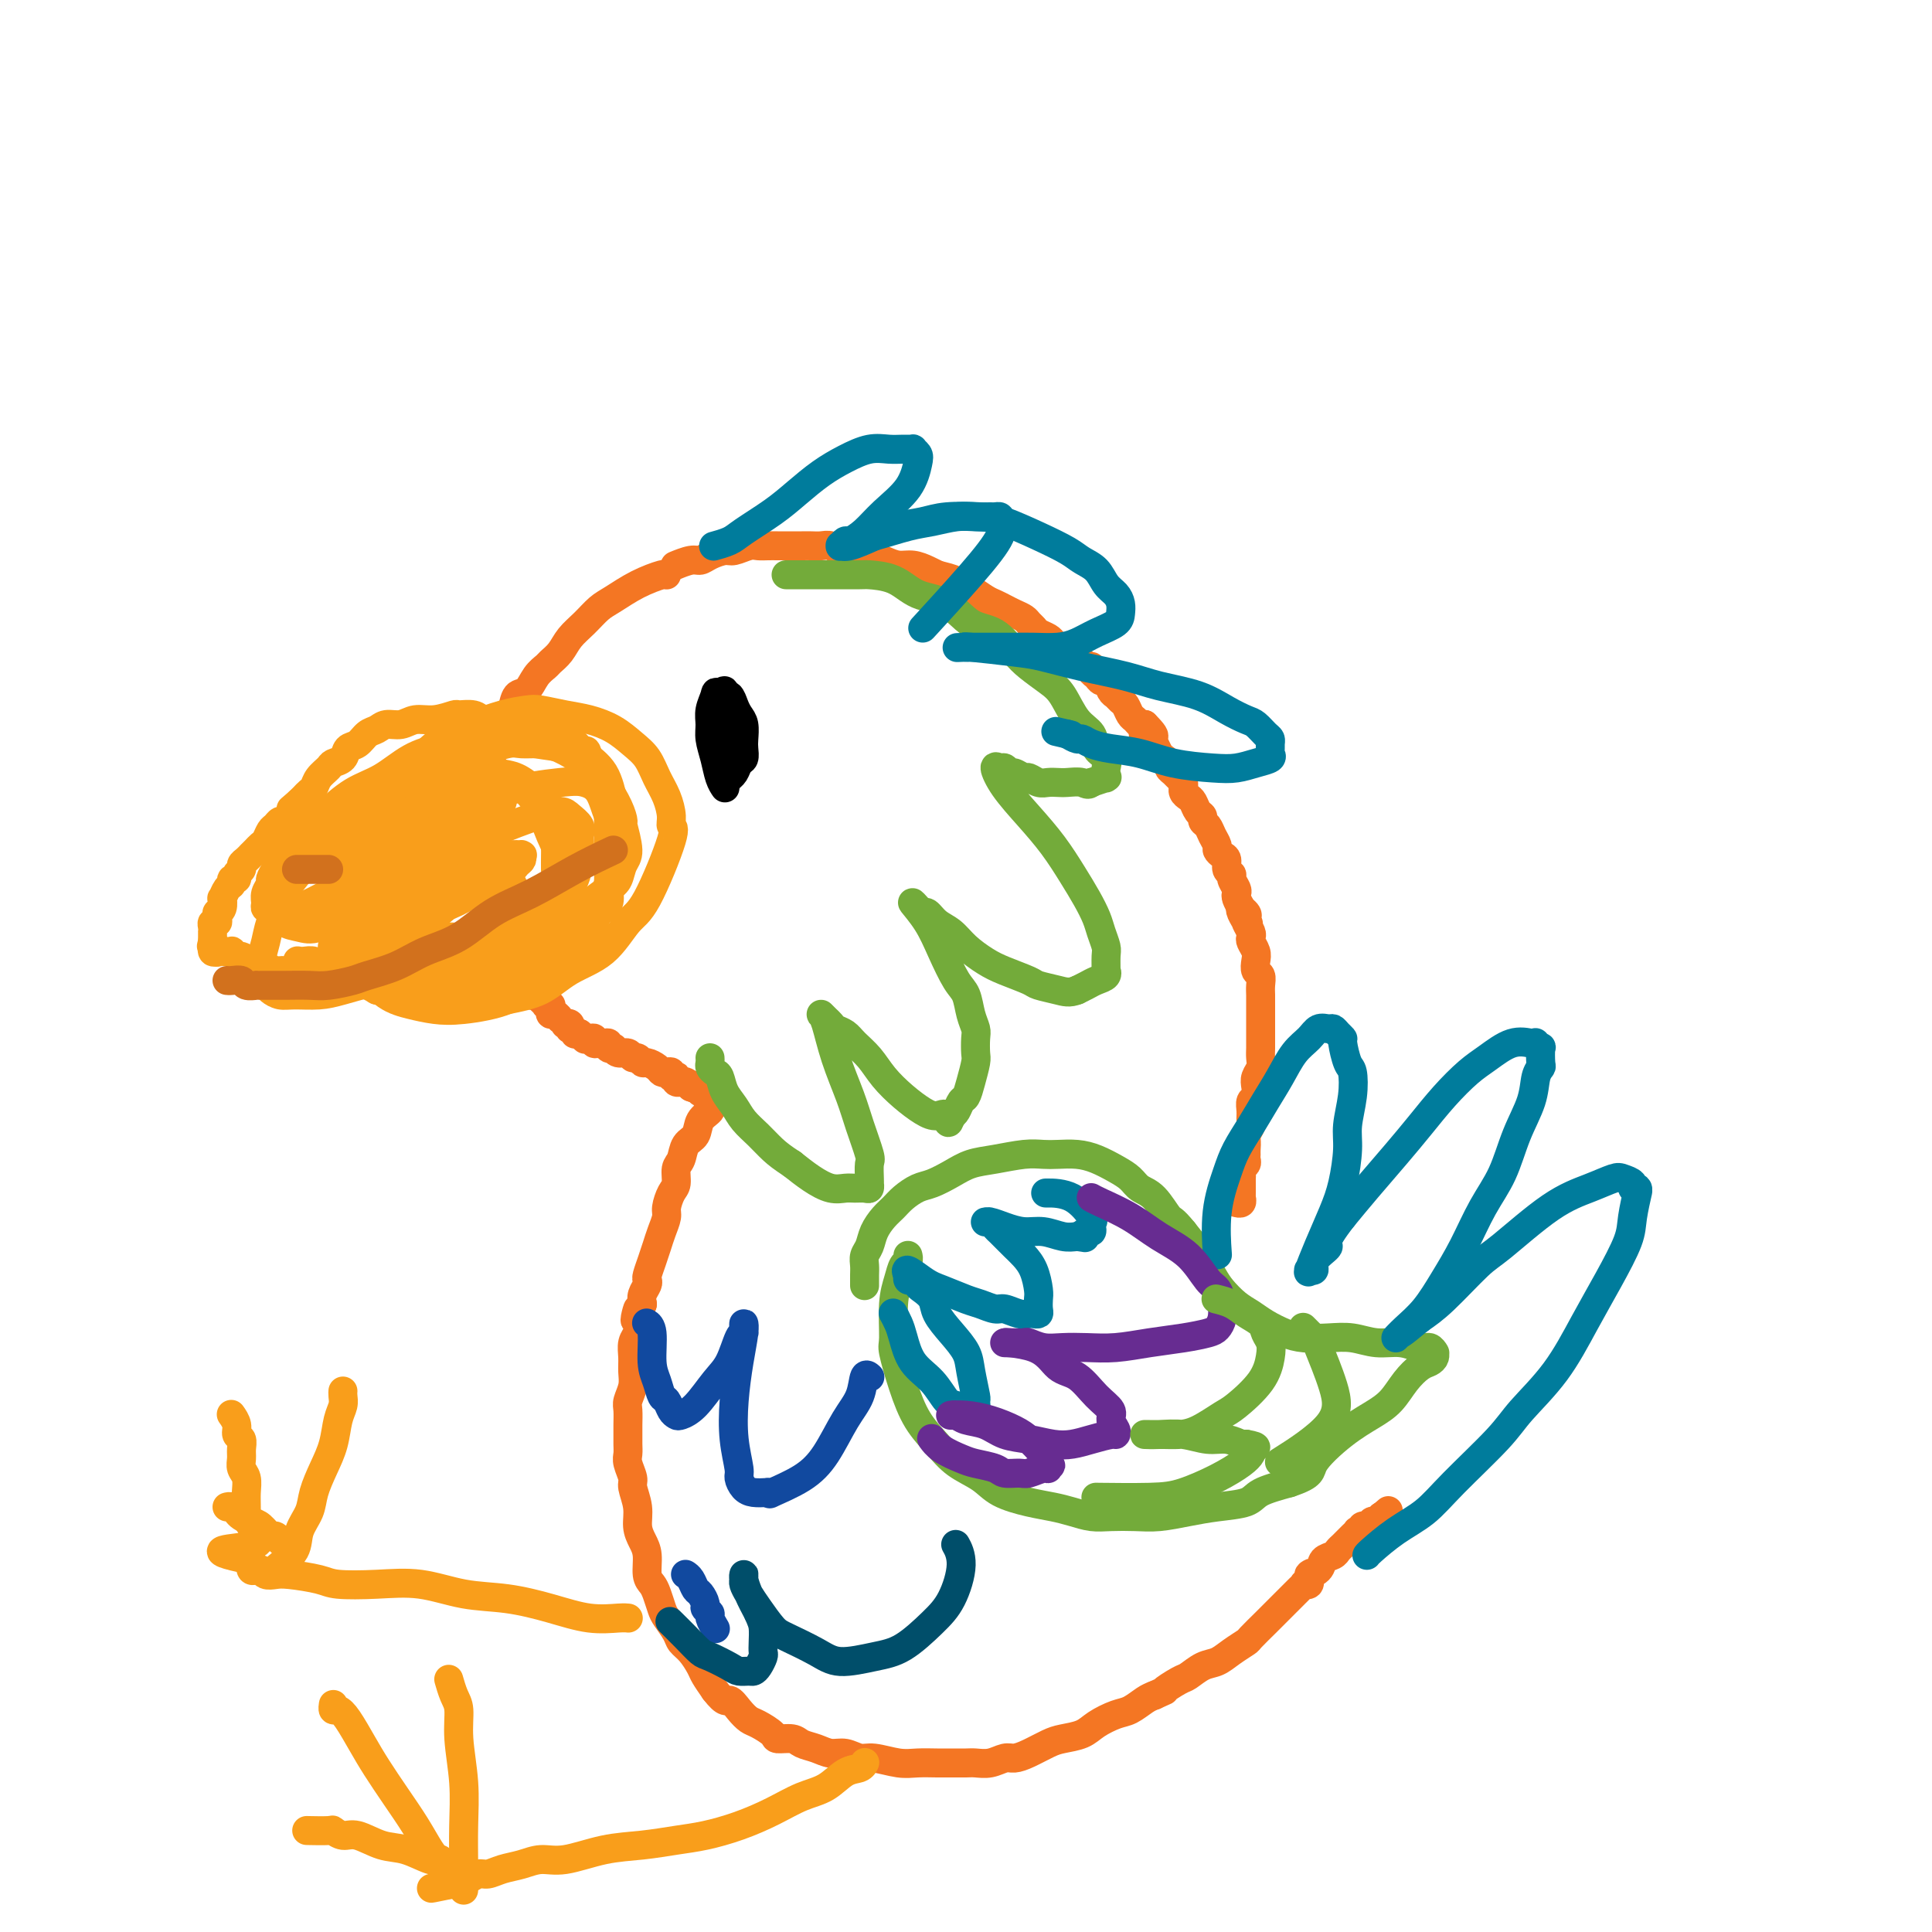 <svg viewBox='0 0 400 400' version='1.1' xmlns='http://www.w3.org/2000/svg' xmlns:xlink='http://www.w3.org/1999/xlink'><g fill='none' stroke='#F47623' stroke-width='6' stroke-linecap='round' stroke-linejoin='round'><path d='M138,119c0.000,-0.001 0.000,-0.002 0,0c-0.000,0.002 -0.000,0.005 0,0c0.000,-0.005 0.002,-0.020 0,0c-0.002,0.020 -0.006,0.073 0,0c0.006,-0.073 0.021,-0.273 -1,0c-1.021,0.273 -3.078,1.021 -5,2c-1.922,0.979 -3.708,2.191 -5,3c-1.292,0.809 -2.090,1.215 -3,2c-0.910,0.785 -1.931,1.950 -3,3c-1.069,1.050 -2.187,1.985 -3,3c-0.813,1.015 -1.320,2.111 -2,3c-0.680,0.889 -1.534,1.570 -2,2c-0.466,0.430 -0.545,0.608 -1,1c-0.455,0.392 -1.288,0.998 -2,2c-0.712,1.002 -1.304,2.399 -2,3c-0.696,0.601 -1.496,0.404 -2,1c-0.504,0.596 -0.712,1.983 -1,3c-0.288,1.017 -0.655,1.662 -1,2c-0.345,0.338 -0.666,0.368 -1,1c-0.334,0.632 -0.681,1.865 -1,3c-0.319,1.135 -0.611,2.173 -1,3c-0.389,0.827 -0.875,1.443 -1,2c-0.125,0.557 0.110,1.055 0,2c-0.110,0.945 -0.566,2.336 -1,3c-0.434,0.664 -0.848,0.602 -1,1c-0.152,0.398 -0.044,1.257 0,2c0.044,0.743 0.022,1.372 0,2'/><path d='M99,168c-1.856,4.510 -0.497,1.786 0,1c0.497,-0.786 0.133,0.367 0,1c-0.133,0.633 -0.036,0.747 0,1c0.036,0.253 0.010,0.645 0,1c-0.010,0.355 -0.003,0.672 0,1c0.003,0.328 0.001,0.665 0,1c-0.001,0.335 -0.000,0.667 0,1c0.000,0.333 -0.000,0.667 0,1c0.000,0.333 0.000,0.667 0,1c-0.000,0.333 -0.001,0.667 0,1c0.001,0.333 0.004,0.666 0,1c-0.004,0.334 -0.016,0.671 0,1c0.016,0.329 0.061,0.651 0,1c-0.061,0.349 -0.227,0.723 0,1c0.227,0.277 0.846,0.455 1,1c0.154,0.545 -0.156,1.456 0,2c0.156,0.544 0.777,0.722 1,1c0.223,0.278 0.046,0.656 0,1c-0.046,0.344 0.039,0.656 0,1c-0.039,0.344 -0.203,0.722 0,1c0.203,0.278 0.771,0.456 1,1c0.229,0.544 0.118,1.455 0,2c-0.118,0.545 -0.243,0.723 0,1c0.243,0.277 0.853,0.651 1,1c0.147,0.349 -0.171,0.672 0,1c0.171,0.328 0.830,0.662 1,1c0.170,0.338 -0.148,0.682 0,1c0.148,0.318 0.761,0.611 1,1c0.239,0.389 0.103,0.874 0,1c-0.103,0.126 -0.172,-0.107 0,0c0.172,0.107 0.586,0.553 1,1'/><path d='M106,200c1.018,3.317 0.063,1.611 0,1c-0.063,-0.611 0.767,-0.126 1,0c0.233,0.126 -0.130,-0.106 0,0c0.130,0.106 0.752,0.549 1,1c0.248,0.451 0.123,0.909 0,1c-0.123,0.091 -0.243,-0.187 0,0c0.243,0.187 0.849,0.838 1,1c0.151,0.162 -0.152,-0.167 0,0c0.152,0.167 0.757,0.828 1,1c0.243,0.172 0.122,-0.146 0,0c-0.122,0.146 -0.244,0.756 0,1c0.244,0.244 0.854,0.122 1,0c0.146,-0.122 -0.172,-0.243 0,0c0.172,0.243 0.834,0.849 1,1c0.166,0.151 -0.166,-0.153 0,0c0.166,0.153 0.828,0.763 1,1c0.172,0.237 -0.147,0.101 0,0c0.147,-0.101 0.762,-0.167 1,0c0.238,0.167 0.101,0.565 0,1c-0.101,0.435 -0.167,0.905 0,1c0.167,0.095 0.565,-0.184 1,0c0.435,0.184 0.905,0.833 1,1c0.095,0.167 -0.184,-0.147 0,0c0.184,0.147 0.833,0.756 1,1c0.167,0.244 -0.147,0.122 0,0c0.147,-0.122 0.757,-0.243 1,0c0.243,0.243 0.120,0.850 0,1c-0.120,0.150 -0.238,-0.156 0,0c0.238,0.156 0.833,0.773 1,1c0.167,0.227 -0.095,0.065 0,0c0.095,-0.065 0.548,-0.032 1,0'/><path d='M120,214c2.102,2.105 0.357,0.367 0,0c-0.357,-0.367 0.674,0.638 1,1c0.326,0.362 -0.053,0.083 0,0c0.053,-0.083 0.539,0.031 1,0c0.461,-0.031 0.898,-0.205 1,0c0.102,0.205 -0.131,0.791 0,1c0.131,0.209 0.628,0.042 1,0c0.372,-0.042 0.621,0.040 1,0c0.379,-0.040 0.888,-0.203 1,0c0.112,0.203 -0.174,0.771 0,1c0.174,0.229 0.806,0.118 1,0c0.194,-0.118 -0.050,-0.243 0,0c0.050,0.243 0.395,0.854 1,1c0.605,0.146 1.471,-0.172 2,0c0.529,0.172 0.723,0.833 1,1c0.277,0.167 0.638,-0.162 1,0c0.362,0.162 0.727,0.814 1,1c0.273,0.186 0.455,-0.095 1,0c0.545,0.095 1.451,0.565 2,1c0.549,0.435 0.739,0.835 1,1c0.261,0.165 0.592,0.096 1,0c0.408,-0.096 0.893,-0.218 1,0c0.107,0.218 -0.163,0.776 0,1c0.163,0.224 0.761,0.113 1,0c0.239,-0.113 0.119,-0.227 0,0c-0.119,0.227 -0.238,0.797 0,1c0.238,0.203 0.835,0.041 1,0c0.165,-0.041 -0.100,0.041 0,0c0.100,-0.041 0.565,-0.203 1,0c0.435,0.203 0.838,0.772 1,1c0.162,0.228 0.081,0.114 0,0'/><path d='M143,225c3.802,1.718 1.807,0.512 1,0c-0.807,-0.512 -0.428,-0.330 0,0c0.428,0.330 0.903,0.807 1,1c0.097,0.193 -0.184,0.103 0,0c0.184,-0.103 0.834,-0.220 1,0c0.166,0.220 -0.152,0.777 0,1c0.152,0.223 0.773,0.112 1,0c0.227,-0.112 0.061,-0.226 0,0c-0.061,0.226 -0.016,0.792 0,1c0.016,0.208 0.005,0.060 0,0c-0.005,-0.060 -0.002,-0.030 0,0'/><path d='M140,117c0.000,-0.000 0.001,-0.000 0,0c-0.001,0.000 -0.003,0.001 0,0c0.003,-0.001 0.010,-0.004 0,0c-0.010,0.004 -0.039,0.016 0,0c0.039,-0.016 0.145,-0.060 0,0c-0.145,0.060 -0.540,0.222 0,0c0.540,-0.222 2.016,-0.829 3,-1c0.984,-0.171 1.475,0.094 2,0c0.525,-0.094 1.085,-0.547 2,-1c0.915,-0.453 2.184,-0.906 3,-1c0.816,-0.094 1.177,0.171 2,0c0.823,-0.171 2.106,-0.778 3,-1c0.894,-0.222 1.398,-0.059 2,0c0.602,0.059 1.302,0.016 2,0c0.698,-0.016 1.394,-0.004 2,0c0.606,0.004 1.121,-0.000 2,0c0.879,0.000 2.122,0.004 3,0c0.878,-0.004 1.390,-0.016 2,0c0.610,0.016 1.318,0.061 2,0c0.682,-0.061 1.337,-0.227 2,0c0.663,0.227 1.335,0.848 2,1c0.665,0.152 1.322,-0.166 2,0c0.678,0.166 1.378,0.814 2,1c0.622,0.186 1.167,-0.091 2,0c0.833,0.091 1.952,0.549 3,1c1.048,0.451 2.023,0.894 3,1c0.977,0.106 1.955,-0.125 3,0c1.045,0.125 2.156,0.607 3,1c0.844,0.393 1.422,0.696 2,1'/><path d='M194,119c4.292,1.102 3.023,0.859 3,1c-0.023,0.141 1.201,0.668 2,1c0.799,0.332 1.172,0.470 2,1c0.828,0.530 2.109,1.451 3,2c0.891,0.549 1.390,0.724 2,1c0.610,0.276 1.329,0.651 2,1c0.671,0.349 1.292,0.671 2,1c0.708,0.329 1.503,0.666 2,1c0.497,0.334 0.697,0.667 1,1c0.303,0.333 0.710,0.667 1,1c0.290,0.333 0.463,0.667 1,1c0.537,0.333 1.438,0.667 2,1c0.562,0.333 0.784,0.666 1,1c0.216,0.334 0.425,0.668 1,1c0.575,0.332 1.517,0.663 2,1c0.483,0.337 0.507,0.682 1,1c0.493,0.318 1.456,0.610 2,1c0.544,0.390 0.671,0.879 1,1c0.329,0.121 0.862,-0.127 1,0c0.138,0.127 -0.118,0.629 0,1c0.118,0.371 0.609,0.610 1,1c0.391,0.390 0.682,0.931 1,1c0.318,0.069 0.663,-0.333 1,0c0.337,0.333 0.668,1.403 1,2c0.332,0.597 0.666,0.723 1,1c0.334,0.277 0.667,0.705 1,1c0.333,0.295 0.667,0.458 1,1c0.333,0.542 0.667,1.465 1,2c0.333,0.535 0.667,0.683 1,1c0.333,0.317 0.667,0.805 1,1c0.333,0.195 0.667,0.098 1,0'/><path d='M237,150c3.820,3.804 0.868,2.315 0,2c-0.868,-0.315 0.346,0.546 1,1c0.654,0.454 0.749,0.503 1,1c0.251,0.497 0.659,1.443 1,2c0.341,0.557 0.616,0.727 1,1c0.384,0.273 0.877,0.650 1,1c0.123,0.350 -0.125,0.672 0,1c0.125,0.328 0.622,0.661 1,1c0.378,0.339 0.636,0.682 1,1c0.364,0.318 0.832,0.610 1,1c0.168,0.390 0.034,0.877 0,1c-0.034,0.123 0.032,-0.118 0,0c-0.032,0.118 -0.162,0.595 0,1c0.162,0.405 0.617,0.739 1,1c0.383,0.261 0.694,0.450 1,1c0.306,0.550 0.606,1.459 1,2c0.394,0.541 0.880,0.712 1,1c0.120,0.288 -0.126,0.693 0,1c0.126,0.307 0.625,0.516 1,1c0.375,0.484 0.626,1.242 1,2c0.374,0.758 0.870,1.516 1,2c0.130,0.484 -0.105,0.693 0,1c0.105,0.307 0.549,0.711 1,1c0.451,0.289 0.909,0.462 1,1c0.091,0.538 -0.186,1.440 0,2c0.186,0.560 0.834,0.779 1,1c0.166,0.221 -0.149,0.443 0,1c0.149,0.557 0.762,1.448 1,2c0.238,0.552 0.103,0.764 0,1c-0.103,0.236 -0.172,0.496 0,1c0.172,0.504 0.586,1.252 1,2'/><path d='M257,188c3.034,6.119 0.621,2.417 0,1c-0.621,-1.417 0.552,-0.548 1,0c0.448,0.548 0.172,0.776 0,1c-0.172,0.224 -0.238,0.444 0,1c0.238,0.556 0.782,1.447 1,2c0.218,0.553 0.110,0.768 0,1c-0.110,0.232 -0.222,0.481 0,1c0.222,0.519 0.777,1.308 1,2c0.223,0.692 0.112,1.288 0,2c-0.112,0.712 -0.226,1.539 0,2c0.226,0.461 0.793,0.557 1,1c0.207,0.443 0.056,1.235 0,2c-0.056,0.765 -0.015,1.504 0,2c0.015,0.496 0.004,0.748 0,1c-0.004,0.252 -0.001,0.504 0,1c0.001,0.496 0.000,1.235 0,2c-0.000,0.765 -0.000,1.556 0,2c0.000,0.444 0.001,0.542 0,1c-0.001,0.458 -0.004,1.278 0,2c0.004,0.722 0.015,1.348 0,2c-0.015,0.652 -0.056,1.330 0,2c0.056,0.670 0.207,1.330 0,2c-0.207,0.670 -0.773,1.348 -1,2c-0.227,0.652 -0.114,1.278 0,2c0.114,0.722 0.228,1.540 0,2c-0.228,0.460 -0.797,0.561 -1,1c-0.203,0.439 -0.041,1.217 0,2c0.041,0.783 -0.041,1.571 0,2c0.041,0.429 0.203,0.500 0,1c-0.203,0.500 -0.772,1.429 -1,2c-0.228,0.571 -0.114,0.786 0,1'/><path d='M258,236c-0.464,5.129 -0.123,1.952 0,1c0.123,-0.952 0.029,0.322 0,1c-0.029,0.678 0.006,0.759 0,1c-0.006,0.241 -0.054,0.642 0,1c0.054,0.358 0.211,0.673 0,1c-0.211,0.327 -0.789,0.666 -1,1c-0.211,0.334 -0.057,0.663 0,1c0.057,0.337 0.015,0.683 0,1c-0.015,0.317 -0.004,0.606 0,1c0.004,0.394 0.001,0.894 0,1c-0.001,0.106 -0.001,-0.183 0,0c0.001,0.183 0.001,0.837 0,1c-0.001,0.163 -0.004,-0.167 0,0c0.004,0.167 0.015,0.829 0,1c-0.015,0.171 -0.057,-0.150 0,0c0.057,0.150 0.211,0.772 0,1c-0.211,0.228 -0.788,0.061 -1,0c-0.212,-0.061 -0.061,-0.018 0,0c0.061,0.018 0.030,0.009 0,0'/><path d='M147,229c-0.000,-0.000 -0.000,-0.000 0,0c0.000,0.000 0.000,0.000 0,0c-0.000,-0.000 -0.001,-0.001 0,0c0.001,0.001 0.002,0.003 0,0c-0.002,-0.003 -0.008,-0.010 0,0c0.008,0.010 0.028,0.037 0,0c-0.028,-0.037 -0.105,-0.138 0,0c0.105,0.138 0.393,0.516 0,1c-0.393,0.484 -1.468,1.073 -2,2c-0.532,0.927 -0.520,2.192 -1,3c-0.480,0.808 -1.452,1.160 -2,2c-0.548,0.840 -0.673,2.168 -1,3c-0.327,0.832 -0.857,1.167 -1,2c-0.143,0.833 0.102,2.166 0,3c-0.102,0.834 -0.552,1.171 -1,2c-0.448,0.829 -0.893,2.150 -1,3c-0.107,0.850 0.125,1.229 0,2c-0.125,0.771 -0.608,1.933 -1,3c-0.392,1.067 -0.692,2.039 -1,3c-0.308,0.961 -0.622,1.909 -1,3c-0.378,1.091 -0.820,2.323 -1,3c-0.180,0.677 -0.100,0.800 0,1c0.100,0.200 0.219,0.477 0,1c-0.219,0.523 -0.777,1.292 -1,2c-0.223,0.708 -0.112,1.354 0,2'/><path d='M133,270c-2.388,6.414 -1.358,1.948 -1,1c0.358,-0.948 0.043,1.622 0,3c-0.043,1.378 0.186,1.565 0,2c-0.186,0.435 -0.786,1.118 -1,2c-0.214,0.882 -0.043,1.965 0,3c0.043,1.035 -0.041,2.024 0,3c0.041,0.976 0.207,1.938 0,3c-0.207,1.062 -0.788,2.224 -1,3c-0.212,0.776 -0.057,1.167 0,2c0.057,0.833 0.014,2.109 0,3c-0.014,0.891 0.000,1.398 0,2c-0.000,0.602 -0.015,1.300 0,2c0.015,0.700 0.061,1.400 0,2c-0.061,0.600 -0.227,1.098 0,2c0.227,0.902 0.848,2.209 1,3c0.152,0.791 -0.166,1.067 0,2c0.166,0.933 0.814,2.522 1,4c0.186,1.478 -0.091,2.843 0,4c0.091,1.157 0.549,2.105 1,3c0.451,0.895 0.895,1.738 1,3c0.105,1.262 -0.128,2.942 0,4c0.128,1.058 0.615,1.495 1,2c0.385,0.505 0.666,1.080 1,2c0.334,0.920 0.722,2.185 1,3c0.278,0.815 0.446,1.181 1,2c0.554,0.819 1.496,2.091 2,3c0.504,0.909 0.572,1.453 1,2c0.428,0.547 1.218,1.095 2,2c0.782,0.905 1.557,2.167 2,3c0.443,0.833 0.555,1.238 1,2c0.445,0.762 1.222,1.881 2,3'/><path d='M148,350c2.287,2.992 2.505,1.971 3,2c0.495,0.029 1.269,1.108 2,2c0.731,0.892 1.421,1.597 2,2c0.579,0.403 1.046,0.503 2,1c0.954,0.497 2.394,1.390 3,2c0.606,0.610 0.378,0.938 1,1c0.622,0.062 2.095,-0.142 3,0c0.905,0.142 1.243,0.631 2,1c0.757,0.369 1.933,0.620 3,1c1.067,0.380 2.025,0.890 3,1c0.975,0.110 1.968,-0.181 3,0c1.032,0.181 2.103,0.833 3,1c0.897,0.167 1.618,-0.151 3,0c1.382,0.151 3.424,0.773 5,1c1.576,0.227 2.687,0.061 4,0c1.313,-0.061 2.830,-0.015 4,0c1.170,0.015 1.994,0.000 3,0c1.006,-0.000 2.194,0.015 3,0c0.806,-0.015 1.229,-0.058 2,0c0.771,0.058 1.890,0.219 3,0c1.110,-0.219 2.210,-0.818 3,-1c0.790,-0.182 1.268,0.054 2,0c0.732,-0.054 1.717,-0.398 3,-1c1.283,-0.602 2.864,-1.461 4,-2c1.136,-0.539 1.826,-0.759 3,-1c1.174,-0.241 2.832,-0.502 4,-1c1.168,-0.498 1.846,-1.233 3,-2c1.154,-0.767 2.784,-1.566 4,-2c1.216,-0.434 2.020,-0.501 3,-1c0.980,-0.499 2.137,-1.428 3,-2c0.863,-0.572 1.431,-0.786 2,-1'/><path d='M239,351c4.315,-1.970 2.104,-0.894 2,-1c-0.104,-0.106 1.900,-1.393 3,-2c1.100,-0.607 1.297,-0.534 2,-1c0.703,-0.466 1.913,-1.471 3,-2c1.087,-0.529 2.052,-0.582 3,-1c0.948,-0.418 1.878,-1.200 3,-2c1.122,-0.800 2.437,-1.619 3,-2c0.563,-0.381 0.374,-0.326 1,-1c0.626,-0.674 2.066,-2.079 3,-3c0.934,-0.921 1.363,-1.360 2,-2c0.637,-0.640 1.481,-1.482 2,-2c0.519,-0.518 0.712,-0.714 1,-1c0.288,-0.286 0.669,-0.664 1,-1c0.331,-0.336 0.610,-0.630 1,-1c0.390,-0.370 0.889,-0.817 1,-1c0.111,-0.183 -0.166,-0.100 0,0c0.166,0.100 0.775,0.219 1,0c0.225,-0.219 0.064,-0.777 0,-1c-0.064,-0.223 -0.032,-0.112 0,0'/><path d='M271,327c1.898,-2.206 0.144,-1.221 0,-1c-0.144,0.221 1.323,-0.322 2,-1c0.677,-0.678 0.563,-1.491 1,-2c0.437,-0.509 1.426,-0.713 2,-1c0.574,-0.287 0.732,-0.655 1,-1c0.268,-0.345 0.645,-0.667 1,-1c0.355,-0.333 0.687,-0.678 1,-1c0.313,-0.322 0.606,-0.623 1,-1c0.394,-0.377 0.891,-0.832 1,-1c0.109,-0.168 -0.168,-0.049 0,0c0.168,0.049 0.781,0.027 1,0c0.219,-0.027 0.044,-0.060 0,0c-0.044,0.060 0.045,0.212 0,0c-0.045,-0.212 -0.222,-0.788 0,-1c0.222,-0.212 0.843,-0.061 1,0c0.157,0.061 -0.150,0.030 0,0c0.150,-0.030 0.759,-0.061 1,0c0.241,0.061 0.116,0.212 0,0c-0.116,-0.212 -0.224,-0.788 0,-1c0.224,-0.212 0.778,-0.061 1,0c0.222,0.061 0.112,0.030 0,0c-0.112,-0.030 -0.226,-0.061 0,0c0.226,0.061 0.793,0.212 1,0c0.207,-0.212 0.056,-0.788 0,-1c-0.056,-0.212 -0.016,-0.061 0,0c0.016,0.061 0.008,0.030 0,0'/><path d='M286,314c2.500,-2.167 1.250,-1.083 0,0'/><path d='M286,314c0.000,0.000 0.000,0.000 0,0'/></g>
<g fill='none' stroke='#F99E1B' stroke-width='6' stroke-linecap='round' stroke-linejoin='round'><path d='M108,151c0.001,0.001 0.002,0.001 0,0c-0.002,-0.001 -0.006,-0.004 0,0c0.006,0.004 0.024,0.016 0,0c-0.024,-0.016 -0.089,-0.061 0,0c0.089,0.061 0.333,0.228 0,0c-0.333,-0.228 -1.243,-0.849 -2,-1c-0.757,-0.151 -1.363,0.170 -2,0c-0.637,-0.170 -1.306,-0.831 -2,-1c-0.694,-0.169 -1.413,0.155 -2,0c-0.587,-0.155 -1.042,-0.789 -2,-1c-0.958,-0.211 -2.419,-0.000 -3,0c-0.581,0.000 -0.281,-0.211 -1,0c-0.719,0.211 -2.458,0.844 -4,1c-1.542,0.156 -2.889,-0.167 -4,0c-1.111,0.167 -1.988,0.822 -3,1c-1.012,0.178 -2.159,-0.122 -3,0c-0.841,0.122 -1.376,0.666 -2,1c-0.624,0.334 -1.337,0.457 -2,1c-0.663,0.543 -1.276,1.507 -2,2c-0.724,0.493 -1.560,0.516 -2,1c-0.440,0.484 -0.485,1.429 -1,2c-0.515,0.571 -1.500,0.769 -2,1c-0.500,0.231 -0.515,0.496 -1,1c-0.485,0.504 -1.439,1.248 -2,2c-0.561,0.752 -0.728,1.511 -1,2c-0.272,0.489 -0.650,0.709 -1,1c-0.350,0.291 -0.671,0.655 -1,1c-0.329,0.345 -0.664,0.673 -1,1'/><path d='M62,166c-2.963,2.598 -1.371,1.092 -1,1c0.371,-0.092 -0.478,1.231 -1,2c-0.522,0.769 -0.717,0.983 -1,1c-0.283,0.017 -0.653,-0.164 -1,0c-0.347,0.164 -0.670,0.674 -1,1c-0.330,0.326 -0.666,0.469 -1,1c-0.334,0.531 -0.667,1.452 -1,2c-0.333,0.548 -0.668,0.724 -1,1c-0.332,0.276 -0.662,0.651 -1,1c-0.338,0.349 -0.683,0.671 -1,1c-0.317,0.329 -0.606,0.667 -1,1c-0.394,0.333 -0.894,0.663 -1,1c-0.106,0.337 0.183,0.682 0,1c-0.183,0.318 -0.836,0.609 -1,1c-0.164,0.391 0.163,0.883 0,1c-0.163,0.117 -0.814,-0.142 -1,0c-0.186,0.142 0.095,0.686 0,1c-0.095,0.314 -0.565,0.400 -1,1c-0.435,0.600 -0.834,1.715 -1,2c-0.166,0.285 -0.097,-0.261 0,0c0.097,0.261 0.223,1.328 0,2c-0.223,0.672 -0.796,0.950 -1,1c-0.204,0.050 -0.041,-0.127 0,0c0.041,0.127 -0.042,0.560 0,1c0.042,0.440 0.207,0.888 0,1c-0.207,0.112 -0.788,-0.111 -1,0c-0.212,0.111 -0.057,0.554 0,1c0.057,0.446 0.015,0.893 0,1c-0.015,0.107 -0.004,-0.125 0,0c0.004,0.125 0.001,0.607 0,1c-0.001,0.393 -0.001,0.696 0,1'/><path d='M44,195c-0.464,1.719 -0.125,0.517 0,0c0.125,-0.517 0.036,-0.348 0,0c-0.036,0.348 -0.020,0.877 0,1c0.020,0.123 0.044,-0.159 0,0c-0.044,0.159 -0.155,0.760 0,1c0.155,0.240 0.578,0.120 1,0'/><path d='M45,197c0.089,0.309 -0.187,0.083 0,0c0.187,-0.083 0.839,-0.022 1,0c0.161,0.022 -0.168,0.005 0,0c0.168,-0.005 0.833,0.003 1,0c0.167,-0.003 -0.163,-0.016 0,0c0.163,0.016 0.819,0.060 1,0c0.181,-0.060 -0.114,-0.224 0,0c0.114,0.224 0.635,0.834 1,1c0.365,0.166 0.572,-0.114 1,0c0.428,0.114 1.077,0.623 2,1c0.923,0.377 2.120,0.622 3,1c0.880,0.378 1.443,0.890 2,1c0.557,0.110 1.107,-0.182 2,0c0.893,0.182 2.129,0.837 3,1c0.871,0.163 1.378,-0.166 2,0c0.622,0.166 1.360,0.828 2,1c0.640,0.172 1.183,-0.147 2,0c0.817,0.147 1.910,0.761 3,1c1.090,0.239 2.178,0.103 3,0c0.822,-0.103 1.378,-0.172 2,0c0.622,0.172 1.311,0.586 2,1'/><path d='M78,205c5.337,1.177 2.178,0.119 2,0c-0.178,-0.119 2.624,0.700 4,1c1.376,0.300 1.327,0.080 2,0c0.673,-0.080 2.070,-0.020 3,0c0.930,0.020 1.393,0.002 2,0c0.607,-0.002 1.358,0.014 2,0c0.642,-0.014 1.174,-0.057 2,0c0.826,0.057 1.945,0.214 3,0c1.055,-0.214 2.046,-0.799 3,-1c0.954,-0.201 1.871,-0.020 3,0c1.129,0.020 2.470,-0.123 4,-1c1.530,-0.877 3.249,-2.489 4,-3c0.751,-0.511 0.532,0.077 1,0c0.468,-0.077 1.621,-0.821 3,-2c1.379,-1.179 2.982,-2.795 4,-4c1.018,-1.205 1.450,-1.999 2,-3c0.550,-1.001 1.219,-2.208 2,-3c0.781,-0.792 1.673,-1.170 2,-2c0.327,-0.830 0.088,-2.112 0,-3c-0.088,-0.888 -0.023,-1.381 0,-2c0.023,-0.619 0.006,-1.363 0,-2c-0.006,-0.637 -0.001,-1.167 0,-2c0.001,-0.833 -0.003,-1.970 0,-3c0.003,-1.030 0.012,-1.952 0,-3c-0.012,-1.048 -0.045,-2.220 0,-3c0.045,-0.780 0.167,-1.168 0,-2c-0.167,-0.832 -0.622,-2.110 -1,-3c-0.378,-0.890 -0.679,-1.394 -1,-2c-0.321,-0.606 -0.663,-1.316 -1,-2c-0.337,-0.684 -0.668,-1.342 -1,-2'/><path d='M122,158c-0.798,-4.649 -0.793,-1.770 -1,-1c-0.207,0.770 -0.627,-0.568 -1,-1c-0.373,-0.432 -0.699,0.042 -1,0c-0.301,-0.042 -0.575,-0.599 -2,-1c-1.425,-0.401 -3.999,-0.646 -6,-1c-2.001,-0.354 -3.429,-0.815 -4,-1c-0.571,-0.185 -0.286,-0.092 0,0'/><path d='M104,192c0.000,-0.000 0.000,-0.000 0,0c-0.000,0.000 -0.000,0.000 0,0c0.000,-0.000 0.001,-0.000 0,0c-0.001,0.000 -0.003,0.001 0,0c0.003,-0.001 0.011,-0.002 0,0c-0.011,0.002 -0.039,0.008 0,0c0.039,-0.008 0.147,-0.031 0,0c-0.147,0.031 -0.548,0.117 -1,0c-0.452,-0.117 -0.956,-0.438 -2,0c-1.044,0.438 -2.629,1.634 -4,2c-1.371,0.366 -2.527,-0.099 -4,0c-1.473,0.099 -3.263,0.761 -4,1c-0.737,0.239 -0.422,0.054 -1,0c-0.578,-0.054 -2.050,0.024 -3,0c-0.950,-0.024 -1.379,-0.150 -2,0c-0.621,0.150 -1.435,0.575 -2,1c-0.565,0.425 -0.880,0.850 -1,1c-0.120,0.150 -0.045,0.025 0,0c0.045,-0.025 0.059,0.050 0,0c-0.059,-0.050 -0.192,-0.224 0,0c0.192,0.224 0.710,0.845 1,1c0.290,0.155 0.352,-0.158 1,0c0.648,0.158 1.883,0.785 3,1c1.117,0.215 2.115,0.016 3,0c0.885,-0.016 1.655,0.150 3,0c1.345,-0.150 3.263,-0.614 5,-1c1.737,-0.386 3.291,-0.692 4,-1c0.709,-0.308 0.571,-0.619 1,-1c0.429,-0.381 1.423,-0.833 2,-1c0.577,-0.167 0.736,-0.048 1,0c0.264,0.048 0.632,0.024 1,0'/><path d='M105,195c1.976,-0.617 -0.082,-0.158 -1,0c-0.918,0.158 -0.694,0.016 -1,0c-0.306,-0.016 -1.140,0.095 -3,0c-1.860,-0.095 -4.746,-0.394 -7,0c-2.254,0.394 -3.875,1.482 -6,2c-2.125,0.518 -4.754,0.464 -7,1c-2.246,0.536 -4.108,1.660 -5,2c-0.892,0.340 -0.814,-0.105 -1,0c-0.186,0.105 -0.638,0.760 -1,1c-0.362,0.240 -0.635,0.064 -1,0c-0.365,-0.064 -0.823,-0.017 -1,0c-0.177,0.017 -0.074,0.002 0,0c0.074,-0.002 0.117,0.007 1,0c0.883,-0.007 2.604,-0.029 4,0c1.396,0.029 2.467,0.110 4,0c1.533,-0.110 3.527,-0.410 5,-1c1.473,-0.590 2.426,-1.468 4,-2c1.574,-0.532 3.770,-0.716 5,-1c1.230,-0.284 1.492,-0.668 2,-1c0.508,-0.332 1.260,-0.611 2,-1c0.740,-0.389 1.468,-0.889 2,-1c0.532,-0.111 0.867,0.168 1,0c0.133,-0.168 0.062,-0.782 0,-1c-0.062,-0.218 -0.116,-0.039 0,0c0.116,0.039 0.402,-0.062 0,0c-0.402,0.062 -1.493,0.286 -3,1c-1.507,0.714 -3.431,1.918 -5,3c-1.569,1.082 -2.785,2.041 -4,3'/><path d='M89,200c-2.487,1.107 -2.704,0.875 -3,1c-0.296,0.125 -0.670,0.608 -1,1c-0.330,0.392 -0.616,0.694 -1,1c-0.384,0.306 -0.866,0.618 -1,1c-0.134,0.382 0.082,0.834 0,1c-0.082,0.166 -0.460,0.045 0,0c0.460,-0.045 1.758,-0.014 2,0c0.242,0.014 -0.570,0.011 0,0c0.570,-0.011 2.524,-0.030 4,0c1.476,0.030 2.475,0.110 4,0c1.525,-0.110 3.575,-0.409 5,-1c1.425,-0.591 2.224,-1.472 3,-2c0.776,-0.528 1.529,-0.702 2,-1c0.471,-0.298 0.659,-0.721 1,-1c0.341,-0.279 0.836,-0.415 1,-1c0.164,-0.585 -0.003,-1.621 0,-2c0.003,-0.379 0.175,-0.102 0,0c-0.175,0.102 -0.696,0.027 -1,0c-0.304,-0.027 -0.392,-0.007 -1,0c-0.608,0.007 -1.738,0.002 -3,0c-1.262,-0.002 -2.657,-0.001 -4,0c-1.343,0.001 -2.636,0.000 -4,0c-1.364,-0.000 -2.800,-0.000 -4,0c-1.200,0.000 -2.164,0.002 -3,0c-0.836,-0.002 -1.545,-0.006 -2,0c-0.455,0.006 -0.657,0.022 -1,0c-0.343,-0.022 -0.827,-0.080 -1,0c-0.173,0.080 -0.036,0.300 0,0c0.036,-0.300 -0.029,-1.119 1,-2c1.029,-0.881 3.151,-1.823 5,-3c1.849,-1.177 3.424,-2.588 5,-4'/><path d='M92,188c2.133,-2.250 2.465,-3.376 3,-4c0.535,-0.624 1.272,-0.745 2,-1c0.728,-0.255 1.448,-0.643 2,-1c0.552,-0.357 0.935,-0.681 1,-1c0.065,-0.319 -0.189,-0.631 0,-1c0.189,-0.369 0.821,-0.795 1,-1c0.179,-0.205 -0.094,-0.189 -1,0c-0.906,0.189 -2.446,0.551 -4,1c-1.554,0.449 -3.124,0.986 -5,2c-1.876,1.014 -4.060,2.507 -6,4c-1.940,1.493 -3.637,2.987 -5,4c-1.363,1.013 -2.394,1.544 -3,2c-0.606,0.456 -0.789,0.835 -1,1c-0.211,0.165 -0.451,0.115 0,0c0.451,-0.115 1.595,-0.296 4,-1c2.405,-0.704 6.073,-1.933 9,-3c2.927,-1.067 5.114,-1.973 7,-3c1.886,-1.027 3.472,-2.174 5,-3c1.528,-0.826 2.997,-1.332 4,-2c1.003,-0.668 1.538,-1.499 2,-2c0.462,-0.501 0.849,-0.671 1,-1c0.151,-0.329 0.065,-0.818 0,-1c-0.065,-0.182 -0.109,-0.057 0,0c0.109,0.057 0.369,0.046 0,0c-0.369,-0.046 -1.369,-0.128 -3,0c-1.631,0.128 -3.895,0.465 -6,1c-2.105,0.535 -4.053,1.267 -6,2'/><path d='M93,180c-3.323,0.576 -4.631,1.516 -6,2c-1.369,0.484 -2.800,0.510 -4,1c-1.200,0.490 -2.169,1.443 -3,2c-0.831,0.557 -1.525,0.719 -2,1c-0.475,0.281 -0.730,0.681 -1,1c-0.270,0.319 -0.553,0.556 -1,1c-0.447,0.444 -1.057,1.095 -1,1c0.057,-0.095 0.782,-0.934 1,-1c0.218,-0.066 -0.071,0.642 1,0c1.071,-0.642 3.501,-2.634 6,-4c2.499,-1.366 5.066,-2.107 7,-3c1.934,-0.893 3.236,-1.940 5,-3c1.764,-1.060 3.989,-2.134 5,-3c1.011,-0.866 0.807,-1.524 1,-2c0.193,-0.476 0.784,-0.768 1,-1c0.216,-0.232 0.057,-0.402 0,-1c-0.057,-0.598 -0.012,-1.625 0,-2c0.012,-0.375 -0.011,-0.099 0,0c0.011,0.099 0.054,0.022 0,0c-0.054,-0.022 -0.204,0.011 -1,0c-0.796,-0.011 -2.237,-0.067 -4,0c-1.763,0.067 -3.849,0.255 -6,1c-2.151,0.745 -4.369,2.045 -6,3c-1.631,0.955 -2.675,1.565 -4,2c-1.325,0.435 -2.930,0.695 -4,1c-1.070,0.305 -1.604,0.656 -2,1c-0.396,0.344 -0.652,0.680 -1,1c-0.348,0.320 -0.786,0.625 -1,1c-0.214,0.375 -0.204,0.822 0,1c0.204,0.178 0.602,0.089 1,0'/><path d='M74,180c-2.550,1.566 -0.426,0.480 1,0c1.426,-0.480 2.154,-0.356 4,-1c1.846,-0.644 4.809,-2.056 7,-3c2.191,-0.944 3.610,-1.420 5,-2c1.390,-0.580 2.750,-1.265 4,-2c1.250,-0.735 2.390,-1.522 3,-2c0.610,-0.478 0.689,-0.648 1,-1c0.311,-0.352 0.854,-0.888 1,-1c0.146,-0.112 -0.106,0.199 0,0c0.106,-0.199 0.570,-0.907 0,-1c-0.570,-0.093 -2.172,0.428 -4,1c-1.828,0.572 -3.880,1.194 -6,2c-2.120,0.806 -4.308,1.795 -6,3c-1.692,1.205 -2.888,2.627 -4,3c-1.112,0.373 -2.139,-0.303 -3,0c-0.861,0.303 -1.556,1.584 -2,2c-0.444,0.416 -0.638,-0.033 -1,0c-0.362,0.033 -0.892,0.546 -1,1c-0.108,0.454 0.205,0.848 0,1c-0.205,0.152 -0.929,0.063 -1,0c-0.071,-0.063 0.509,-0.100 1,0c0.491,0.100 0.891,0.336 2,0c1.109,-0.336 2.926,-1.243 5,-2c2.074,-0.757 4.405,-1.362 6,-2c1.595,-0.638 2.455,-1.307 4,-2c1.545,-0.693 3.777,-1.408 5,-2c1.223,-0.592 1.438,-1.059 2,-2c0.562,-0.941 1.470,-2.355 2,-3c0.530,-0.645 0.681,-0.520 1,-1c0.319,-0.480 0.805,-1.566 1,-2c0.195,-0.434 0.097,-0.217 0,0'/><path d='M101,164c0.913,-1.403 0.196,-0.909 0,-1c-0.196,-0.091 0.130,-0.767 0,-1c-0.130,-0.233 -0.716,-0.025 -1,0c-0.284,0.025 -0.266,-0.135 -1,0c-0.734,0.135 -2.220,0.565 -4,1c-1.780,0.435 -3.853,0.876 -6,2c-2.147,1.124 -4.368,2.931 -6,4c-1.632,1.069 -2.674,1.401 -4,2c-1.326,0.599 -2.934,1.467 -4,2c-1.066,0.533 -1.588,0.731 -2,1c-0.412,0.269 -0.712,0.608 -1,1c-0.288,0.392 -0.563,0.837 -1,1c-0.437,0.163 -1.035,0.046 -1,0c0.035,-0.046 0.703,-0.019 1,0c0.297,0.019 0.225,0.031 1,0c0.775,-0.031 2.399,-0.106 4,0c1.601,0.106 3.181,0.394 5,0c1.819,-0.394 3.878,-1.471 6,-2c2.122,-0.529 4.309,-0.509 6,-1c1.691,-0.491 2.888,-1.494 4,-2c1.112,-0.506 2.140,-0.517 3,-1c0.860,-0.483 1.551,-1.439 2,-2c0.449,-0.561 0.656,-0.728 1,-1c0.344,-0.272 0.825,-0.651 1,-1c0.175,-0.349 0.045,-0.670 0,-1c-0.045,-0.330 -0.005,-0.670 0,-1c0.005,-0.330 -0.026,-0.649 0,-1c0.026,-0.351 0.110,-0.733 0,-1c-0.110,-0.267 -0.414,-0.418 -1,-1c-0.586,-0.582 -1.453,-1.595 -2,-2c-0.547,-0.405 -0.773,-0.203 -1,0'/><path d='M100,159c-1.271,-0.940 -2.448,0.209 -4,1c-1.552,0.791 -3.479,1.224 -5,2c-1.521,0.776 -2.635,1.896 -4,3c-1.365,1.104 -2.981,2.194 -4,3c-1.019,0.806 -1.440,1.329 -2,2c-0.560,0.671 -1.260,1.490 -2,2c-0.740,0.510 -1.519,0.711 -2,1c-0.481,0.289 -0.665,0.667 -1,1c-0.335,0.333 -0.823,0.622 -1,1c-0.177,0.378 -0.043,0.845 0,1c0.043,0.155 -0.003,-0.003 0,0c0.003,0.003 0.056,0.166 1,0c0.944,-0.166 2.780,-0.659 4,-1c1.220,-0.341 1.826,-0.528 3,-1c1.174,-0.472 2.916,-1.229 5,-2c2.084,-0.771 4.509,-1.554 6,-2c1.491,-0.446 2.050,-0.553 3,-1c0.950,-0.447 2.293,-1.233 3,-2c0.707,-0.767 0.778,-1.516 1,-2c0.222,-0.484 0.596,-0.703 1,-1c0.404,-0.297 0.837,-0.671 1,-1c0.163,-0.329 0.055,-0.614 0,-1c-0.055,-0.386 -0.056,-0.874 0,-1c0.056,-0.126 0.170,0.110 0,0c-0.170,-0.110 -0.624,-0.565 -1,-1c-0.376,-0.435 -0.673,-0.850 -1,-1c-0.327,-0.150 -0.684,-0.035 -1,0c-0.316,0.035 -0.590,-0.011 -1,0c-0.410,0.011 -0.957,0.080 -2,0c-1.043,-0.080 -2.584,-0.309 -4,0c-1.416,0.309 -2.708,1.154 -4,2'/><path d='M89,161c-2.984,0.471 -3.443,1.647 -4,2c-0.557,0.353 -1.210,-0.117 -2,0c-0.790,0.117 -1.716,0.821 -2,1c-0.284,0.179 0.074,-0.167 0,0c-0.074,0.167 -0.580,0.845 -1,1c-0.420,0.155 -0.755,-0.214 -1,0c-0.245,0.214 -0.400,1.012 0,1c0.400,-0.012 1.357,-0.833 2,-1c0.643,-0.167 0.974,0.320 2,0c1.026,-0.320 2.748,-1.448 4,-2c1.252,-0.552 2.033,-0.529 3,-1c0.967,-0.471 2.119,-1.435 3,-2c0.881,-0.565 1.489,-0.730 2,-1c0.511,-0.270 0.923,-0.646 1,-1c0.077,-0.354 -0.181,-0.685 0,-1c0.181,-0.315 0.801,-0.613 1,-1c0.199,-0.387 -0.022,-0.861 0,-1c0.022,-0.139 0.289,0.058 0,0c-0.289,-0.058 -1.133,-0.372 -2,0c-0.867,0.372 -1.757,1.431 -3,2c-1.243,0.569 -2.838,0.647 -4,1c-1.162,0.353 -1.890,0.980 -4,2c-2.110,1.020 -5.603,2.434 -7,3c-1.397,0.566 -0.699,0.283 0,0'/><path d='M89,163c0.000,-0.000 0.000,-0.000 0,0c-0.000,0.000 -0.000,0.000 0,0c0.000,-0.000 0.000,-0.000 0,0c-0.000,0.000 -0.001,0.001 0,0c0.001,-0.001 0.002,-0.003 0,0c-0.002,0.003 -0.009,0.011 0,0c0.009,-0.011 0.032,-0.042 0,0c-0.032,0.042 -0.119,0.155 0,0c0.119,-0.155 0.443,-0.580 1,-1c0.557,-0.420 1.348,-0.836 2,-1c0.652,-0.164 1.167,-0.078 1,0c-0.167,0.078 -1.014,0.146 -1,0c0.014,-0.146 0.890,-0.505 0,0c-0.890,0.505 -3.544,1.875 -6,3c-2.456,1.125 -4.713,2.004 -6,3c-1.287,0.996 -1.602,2.108 -3,3c-1.398,0.892 -3.877,1.563 -5,2c-1.123,0.437 -0.889,0.639 -1,1c-0.111,0.361 -0.566,0.881 -1,1c-0.434,0.119 -0.848,-0.163 -1,0c-0.152,0.163 -0.041,0.771 0,1c0.041,0.229 0.012,0.080 0,0c-0.012,-0.080 -0.006,-0.089 1,0c1.006,0.089 3.011,0.278 5,0c1.989,-0.278 3.962,-1.023 6,-2c2.038,-0.977 4.143,-2.187 6,-3c1.857,-0.813 3.467,-1.229 5,-2c1.533,-0.771 2.988,-1.897 4,-3c1.012,-1.103 1.580,-2.181 2,-3c0.420,-0.819 0.691,-1.377 1,-2c0.309,-0.623 0.654,-1.312 1,-2'/><path d='M100,158c1.306,-2.000 0.573,-2.000 0,-2c-0.573,0.000 -0.984,0.000 -1,0c-0.016,-0.000 0.363,-0.001 0,0c-0.363,0.001 -1.467,0.005 -2,0c-0.533,-0.005 -0.494,-0.018 -2,0c-1.506,0.018 -4.557,0.067 -7,1c-2.443,0.933 -4.277,2.749 -6,4c-1.723,1.251 -3.334,1.935 -5,3c-1.666,1.065 -3.386,2.510 -5,4c-1.614,1.490 -3.123,3.025 -4,4c-0.877,0.975 -1.124,1.389 -2,2c-0.876,0.611 -2.382,1.420 -3,2c-0.618,0.580 -0.347,0.933 -1,2c-0.653,1.067 -2.228,2.850 -3,4c-0.772,1.150 -0.739,1.669 -1,2c-0.261,0.331 -0.815,0.474 -1,1c-0.185,0.526 -0.003,1.436 0,2c0.003,0.564 -0.175,0.781 0,1c0.175,0.219 0.704,0.441 1,1c0.296,0.559 0.359,1.457 1,2c0.641,0.543 1.860,0.732 3,1c1.140,0.268 2.200,0.614 4,0c1.800,-0.614 4.341,-2.187 6,-3c1.659,-0.813 2.435,-0.867 4,-2c1.565,-1.133 3.918,-3.345 6,-5c2.082,-1.655 3.892,-2.754 5,-4c1.108,-1.246 1.515,-2.641 2,-4c0.485,-1.359 1.047,-2.684 2,-4c0.953,-1.316 2.295,-2.624 3,-4c0.705,-1.376 0.773,-2.822 1,-4c0.227,-1.178 0.614,-2.089 1,-3'/><path d='M96,159c1.392,-3.061 0.372,-1.212 0,-1c-0.372,0.212 -0.096,-1.212 0,-2c0.096,-0.788 0.012,-0.939 0,-1c-0.012,-0.061 0.049,-0.031 0,0c-0.049,0.031 -0.209,0.065 -1,0c-0.791,-0.065 -2.212,-0.228 -4,0c-1.788,0.228 -3.943,0.846 -6,2c-2.057,1.154 -4.015,2.845 -6,4c-1.985,1.155 -3.998,1.776 -6,3c-2.002,1.224 -3.993,3.052 -5,4c-1.007,0.948 -1.029,1.016 -2,2c-0.971,0.984 -2.891,2.883 -4,4c-1.109,1.117 -1.406,1.450 -2,2c-0.594,0.550 -1.483,1.316 -2,2c-0.517,0.684 -0.660,1.286 -1,2c-0.340,0.714 -0.877,1.540 -1,2c-0.123,0.460 0.167,0.554 0,1c-0.167,0.446 -0.792,1.243 -1,2c-0.208,0.757 0.002,1.475 0,2c-0.002,0.525 -0.215,0.857 0,1c0.215,0.143 0.858,0.096 1,0c0.142,-0.096 -0.215,-0.240 0,0c0.215,0.240 1.004,0.863 2,1c0.996,0.137 2.198,-0.212 4,-1c1.802,-0.788 4.203,-2.016 6,-3c1.797,-0.984 2.992,-1.722 5,-3c2.008,-1.278 4.831,-3.094 7,-5c2.169,-1.906 3.684,-3.903 5,-5c1.316,-1.097 2.431,-1.295 3,-2c0.569,-0.705 0.591,-1.916 1,-3c0.409,-1.084 1.204,-2.042 2,-3'/><path d='M91,164c3.011,-2.980 1.539,-1.429 1,-1c-0.539,0.429 -0.143,-0.263 0,-1c0.143,-0.737 0.034,-1.518 0,-2c-0.034,-0.482 0.005,-0.666 0,-1c-0.005,-0.334 -0.056,-0.817 0,-1c0.056,-0.183 0.217,-0.067 0,0c-0.217,0.067 -0.813,0.085 -1,0c-0.187,-0.085 0.033,-0.273 -1,0c-1.033,0.273 -3.320,1.008 -5,2c-1.680,0.992 -2.753,2.242 -4,3c-1.247,0.758 -2.667,1.023 -4,2c-1.333,0.977 -2.577,2.667 -4,4c-1.423,1.333 -3.024,2.308 -4,3c-0.976,0.692 -1.326,1.101 -2,2c-0.674,0.899 -1.672,2.287 -3,4c-1.328,1.713 -2.987,3.751 -4,5c-1.013,1.249 -1.382,1.710 -2,3c-0.618,1.290 -1.487,3.410 -2,5c-0.513,1.590 -0.670,2.650 -1,4c-0.330,1.350 -0.832,2.992 -1,4c-0.168,1.008 -0.001,1.384 0,2c0.001,0.616 -0.164,1.471 0,2c0.164,0.529 0.658,0.731 1,1c0.342,0.269 0.532,0.606 1,1c0.468,0.394 1.215,0.846 2,1c0.785,0.154 1.608,0.012 3,0c1.392,-0.012 3.354,0.107 5,0c1.646,-0.107 2.977,-0.441 5,-1c2.023,-0.559 4.737,-1.343 7,-2c2.263,-0.657 4.075,-1.188 6,-2c1.925,-0.812 3.962,-1.906 6,-3'/><path d='M90,198c4.823,-1.820 4.881,-2.371 6,-3c1.119,-0.629 3.298,-1.336 5,-2c1.702,-0.664 2.928,-1.286 4,-2c1.072,-0.714 1.989,-1.522 3,-2c1.011,-0.478 2.117,-0.626 3,-1c0.883,-0.374 1.545,-0.973 2,-2c0.455,-1.027 0.705,-2.482 1,-3c0.295,-0.518 0.637,-0.099 1,-1c0.363,-0.901 0.747,-3.122 1,-4c0.253,-0.878 0.375,-0.412 0,-1c-0.375,-0.588 -1.248,-2.228 -2,-4c-0.752,-1.772 -1.383,-3.675 -2,-5c-0.617,-1.325 -1.222,-2.071 -2,-3c-0.778,-0.929 -1.731,-2.042 -3,-3c-1.269,-0.958 -2.855,-1.763 -4,-2c-1.145,-0.237 -1.849,0.093 -3,0c-1.151,-0.093 -2.748,-0.608 -5,0c-2.252,0.608 -5.160,2.341 -7,3c-1.840,0.659 -2.612,0.244 -4,1c-1.388,0.756 -3.390,2.683 -5,4c-1.610,1.317 -2.826,2.023 -4,3c-1.174,0.977 -2.304,2.226 -3,3c-0.696,0.774 -0.956,1.074 -1,2c-0.044,0.926 0.128,2.479 0,4c-0.128,1.521 -0.555,3.009 0,5c0.555,1.991 2.091,4.484 3,6c0.909,1.516 1.191,2.055 2,3c0.809,0.945 2.145,2.294 3,3c0.855,0.706 1.230,0.767 2,1c0.770,0.233 1.934,0.638 3,1c1.066,0.362 2.033,0.681 3,1'/><path d='M87,200c2.901,1.205 3.653,-0.283 5,-1c1.347,-0.717 3.288,-0.663 5,-1c1.712,-0.337 3.195,-1.064 5,-2c1.805,-0.936 3.934,-2.081 5,-3c1.066,-0.919 1.071,-1.613 2,-3c0.929,-1.387 2.783,-3.465 4,-5c1.217,-1.535 1.796,-2.525 2,-3c0.204,-0.475 0.032,-0.435 0,-2c-0.032,-1.565 0.075,-4.734 0,-7c-0.075,-2.266 -0.332,-3.631 -1,-5c-0.668,-1.369 -1.749,-2.744 -3,-4c-1.251,-1.256 -2.674,-2.392 -4,-3c-1.326,-0.608 -2.556,-0.688 -4,-1c-1.444,-0.312 -3.103,-0.855 -5,-1c-1.897,-0.145 -4.032,0.108 -6,1c-1.968,0.892 -3.770,2.421 -5,3c-1.230,0.579 -1.889,0.206 -3,1c-1.111,0.794 -2.672,2.756 -4,4c-1.328,1.244 -2.421,1.771 -3,3c-0.579,1.229 -0.645,3.161 -1,5c-0.355,1.839 -1.000,3.585 -1,5c-0.000,1.415 0.644,2.497 1,4c0.356,1.503 0.424,3.426 1,5c0.576,1.574 1.660,2.801 3,4c1.340,1.199 2.937,2.372 4,3c1.063,0.628 1.591,0.713 3,1c1.409,0.287 3.697,0.778 5,1c1.303,0.222 1.620,0.175 3,0c1.380,-0.175 3.823,-0.479 6,-1c2.177,-0.521 4.089,-1.261 6,-2'/><path d='M107,196c4.199,-0.844 4.698,-1.954 6,-3c1.302,-1.046 3.409,-2.027 5,-3c1.591,-0.973 2.666,-1.938 4,-3c1.334,-1.062 2.928,-2.222 4,-3c1.072,-0.778 1.622,-1.173 2,-2c0.378,-0.827 0.583,-2.085 1,-3c0.417,-0.915 1.046,-1.486 1,-3c-0.046,-1.514 -0.765,-3.969 -1,-5c-0.235,-1.031 0.016,-0.637 0,-1c-0.016,-0.363 -0.299,-1.485 -1,-3c-0.701,-1.515 -1.819,-3.425 -3,-5c-1.181,-1.575 -2.424,-2.816 -4,-4c-1.576,-1.184 -3.485,-2.311 -5,-3c-1.515,-0.689 -2.638,-0.938 -4,-1c-1.362,-0.062 -2.965,0.065 -4,0c-1.035,-0.065 -1.503,-0.322 -3,0c-1.497,0.322 -4.023,1.224 -6,2c-1.977,0.776 -3.405,1.427 -5,2c-1.595,0.573 -3.359,1.068 -5,2c-1.641,0.932 -3.161,2.301 -4,3c-0.839,0.699 -0.999,0.730 -2,2c-1.001,1.270 -2.843,3.780 -4,5c-1.157,1.220 -1.628,1.149 -2,2c-0.372,0.851 -0.645,2.623 -1,4c-0.355,1.377 -0.794,2.360 -1,4c-0.206,1.640 -0.180,3.937 0,6c0.180,2.063 0.515,3.893 1,6c0.485,2.107 1.120,4.493 2,6c0.880,1.507 2.006,2.137 3,3c0.994,0.863 1.855,1.961 3,3c1.145,1.039 2.572,2.020 4,3'/><path d='M88,207c2.487,2.536 2.704,1.375 4,1c1.296,-0.375 3.672,0.037 6,0c2.328,-0.037 4.608,-0.524 7,-1c2.392,-0.476 4.896,-0.940 7,-2c2.104,-1.060 3.808,-2.715 6,-4c2.192,-1.285 4.870,-2.200 7,-4c2.130,-1.800 3.710,-4.487 5,-6c1.290,-1.513 2.291,-1.853 4,-5c1.709,-3.147 4.126,-9.100 5,-12c0.874,-2.900 0.204,-2.748 0,-3c-0.204,-0.252 0.056,-0.910 0,-2c-0.056,-1.090 -0.429,-2.613 -1,-4c-0.571,-1.387 -1.341,-2.637 -2,-4c-0.659,-1.363 -1.206,-2.837 -2,-4c-0.794,-1.163 -1.833,-2.014 -3,-3c-1.167,-0.986 -2.460,-2.107 -4,-3c-1.540,-0.893 -3.326,-1.558 -5,-2c-1.674,-0.442 -3.234,-0.662 -5,-1c-1.766,-0.338 -3.737,-0.794 -5,-1c-1.263,-0.206 -1.817,-0.160 -3,0c-1.183,0.160 -2.994,0.435 -5,1c-2.006,0.565 -4.206,1.419 -6,2c-1.794,0.581 -3.181,0.888 -5,2c-1.819,1.112 -4.070,3.029 -6,5c-1.930,1.971 -3.540,3.996 -5,6c-1.460,2.004 -2.770,3.987 -4,6c-1.230,2.013 -2.381,4.055 -3,6c-0.619,1.945 -0.705,3.793 -1,6c-0.295,2.207 -0.799,4.773 -1,7c-0.201,2.227 -0.101,4.113 0,6'/><path d='M73,194c0.131,4.234 1.458,5.320 2,6c0.542,0.680 0.300,0.954 1,2c0.700,1.046 2.342,2.864 4,4c1.658,1.136 3.330,1.588 5,2c1.670,0.412 3.337,0.783 5,1c1.663,0.217 3.324,0.281 6,0c2.676,-0.281 6.369,-0.908 9,-2c2.631,-1.092 4.201,-2.650 7,-5c2.799,-2.350 6.828,-5.493 9,-8c2.172,-2.507 2.488,-4.377 3,-6c0.512,-1.623 1.219,-3.000 2,-5c0.781,-2.000 1.636,-4.622 2,-7c0.364,-2.378 0.238,-4.513 0,-6c-0.238,-1.487 -0.587,-2.325 -1,-4c-0.413,-1.675 -0.891,-4.187 -2,-6c-1.109,-1.813 -2.847,-2.925 -4,-4c-1.153,-1.075 -1.719,-2.111 -3,-3c-1.281,-0.889 -3.278,-1.630 -5,-2c-1.722,-0.370 -3.169,-0.369 -5,0c-1.831,0.369 -4.045,1.107 -7,3c-2.955,1.893 -6.652,4.940 -9,7c-2.348,2.060 -3.348,3.134 -5,5c-1.652,1.866 -3.956,4.524 -6,7c-2.044,2.476 -3.827,4.768 -5,7c-1.173,2.232 -1.736,4.403 -2,6c-0.264,1.597 -0.228,2.620 0,4c0.228,1.380 0.647,3.119 2,5c1.353,1.881 3.641,3.906 5,5c1.359,1.094 1.789,1.256 4,2c2.211,0.744 6.203,2.070 10,2c3.797,-0.070 7.398,-1.535 11,-3'/><path d='M106,201c4.842,-1.204 6.448,-3.715 9,-6c2.552,-2.285 6.051,-4.346 8,-6c1.949,-1.654 2.349,-2.901 3,-5c0.651,-2.099 1.552,-5.049 2,-7c0.448,-1.951 0.441,-2.902 0,-4c-0.441,-1.098 -1.317,-2.342 -2,-4c-0.683,-1.658 -1.171,-3.731 -2,-5c-0.829,-1.269 -1.997,-1.734 -3,-2c-1.003,-0.266 -1.842,-0.333 -5,0c-3.158,0.333 -8.636,1.068 -12,2c-3.364,0.932 -4.614,2.063 -6,3c-1.386,0.937 -2.909,1.680 -5,3c-2.091,1.320 -4.750,3.217 -7,5c-2.250,1.783 -4.089,3.451 -5,5c-0.911,1.549 -0.892,2.979 -1,4c-0.108,1.021 -0.342,1.632 0,3c0.342,1.368 1.260,3.494 3,5c1.740,1.506 4.303,2.391 7,3c2.697,0.609 5.528,0.942 8,1c2.472,0.058 4.586,-0.158 7,-1c2.414,-0.842 5.130,-2.308 7,-4c1.870,-1.692 2.895,-3.608 4,-5c1.105,-1.392 2.290,-2.260 3,-4c0.710,-1.740 0.946,-4.351 1,-6c0.054,-1.649 -0.075,-2.335 0,-3c0.075,-0.665 0.353,-1.308 0,-2c-0.353,-0.692 -1.338,-1.434 -2,-2c-0.662,-0.566 -1.002,-0.956 -2,-1c-0.998,-0.044 -2.653,0.257 -5,1c-2.347,0.743 -5.385,1.926 -8,3c-2.615,1.074 -4.808,2.037 -7,3'/><path d='M96,175c-3.044,1.333 -3.155,1.666 -4,2c-0.845,0.334 -2.424,0.671 -3,1c-0.576,0.329 -0.147,0.652 0,1c0.147,0.348 0.014,0.720 0,1c-0.014,0.280 0.091,0.467 1,1c0.909,0.533 2.621,1.410 4,2c1.379,0.590 2.426,0.891 4,1c1.574,0.109 3.677,0.025 5,0c1.323,-0.025 1.867,0.008 2,0c0.133,-0.008 -0.145,-0.057 0,0c0.145,0.057 0.714,0.222 1,0c0.286,-0.222 0.289,-0.830 0,-1c-0.289,-0.170 -0.871,0.099 -1,0c-0.129,-0.099 0.196,-0.565 -1,-1c-1.196,-0.435 -3.913,-0.839 -5,-1c-1.087,-0.161 -0.543,-0.081 0,0'/><path d='M85,203c-0.000,-0.000 -0.000,-0.000 0,0c0.000,0.000 0.001,0.001 0,0c-0.001,-0.001 -0.003,-0.004 0,0c0.003,0.004 0.011,0.016 0,0c-0.011,-0.016 -0.040,-0.060 0,0c0.040,0.060 0.148,0.222 0,0c-0.148,-0.222 -0.553,-0.830 -1,-1c-0.447,-0.170 -0.935,0.098 -2,0c-1.065,-0.098 -2.708,-0.562 -4,-1c-1.292,-0.438 -2.233,-0.848 -3,-1c-0.767,-0.152 -1.360,-0.044 -2,0c-0.640,0.044 -1.327,0.026 -2,0c-0.673,-0.026 -1.333,-0.060 -2,0c-0.667,0.060 -1.340,0.212 -2,0c-0.660,-0.212 -1.305,-0.790 -2,-1c-0.695,-0.210 -1.439,-0.054 -2,0c-0.561,0.054 -0.941,0.004 -1,0c-0.059,-0.004 0.201,0.037 0,0c-0.201,-0.037 -0.864,-0.154 0,0c0.864,0.154 3.256,0.577 5,1c1.744,0.423 2.839,0.845 4,1c1.161,0.155 2.388,0.043 3,0c0.612,-0.043 0.610,-0.016 1,0c0.390,0.016 1.173,0.021 2,0c0.827,-0.021 1.698,-0.069 2,0c0.302,0.069 0.035,0.253 0,0c-0.035,-0.253 0.162,-0.943 0,-1c-0.162,-0.057 -0.683,0.521 -2,0c-1.317,-0.521 -3.432,-2.140 -5,-3c-1.568,-0.860 -2.591,-0.960 -3,-1c-0.409,-0.040 -0.205,-0.020 0,0'/></g>
<g fill='none' stroke='#73AB3A' stroke-width='6' stroke-linecap='round' stroke-linejoin='round'><path d='M163,119c0.005,0.000 0.011,0.000 0,0c-0.011,-0.000 -0.038,-0.000 0,0c0.038,0.000 0.141,0.000 0,0c-0.141,-0.000 -0.525,-0.000 0,0c0.525,0.000 1.960,0.001 3,0c1.040,-0.001 1.686,-0.004 4,0c2.314,0.004 6.295,0.015 8,0c1.705,-0.015 1.133,-0.057 2,0c0.867,0.057 3.172,0.212 5,1c1.828,0.788 3.178,2.210 5,3c1.822,0.790 4.114,0.949 6,2c1.886,1.051 3.365,2.995 5,4c1.635,1.005 3.424,1.071 5,2c1.576,0.929 2.938,2.721 4,4c1.062,1.279 1.822,2.046 3,3c1.178,0.954 2.772,2.094 4,3c1.228,0.906 2.088,1.579 3,3c0.912,1.421 1.877,3.589 3,5c1.123,1.411 2.406,2.066 3,3c0.594,0.934 0.499,2.149 1,3c0.501,0.851 1.598,1.339 2,2c0.402,0.661 0.110,1.497 0,2c-0.110,0.503 -0.038,0.673 0,1c0.038,0.327 0.041,0.809 0,1c-0.041,0.191 -0.126,0.090 0,0c0.126,-0.090 0.465,-0.169 0,0c-0.465,0.169 -1.732,0.584 -3,1'/><path d='M226,162c-0.761,0.774 -1.162,0.208 -2,0c-0.838,-0.208 -2.112,-0.060 -3,0c-0.888,0.060 -1.389,0.031 -2,0c-0.611,-0.031 -1.333,-0.065 -2,0c-0.667,0.065 -1.278,0.229 -2,0c-0.722,-0.229 -1.556,-0.850 -2,-1c-0.444,-0.150 -0.500,0.171 -1,0c-0.500,-0.171 -1.445,-0.833 -2,-1c-0.555,-0.167 -0.719,0.162 -1,0c-0.281,-0.162 -0.677,-0.814 -1,-1c-0.323,-0.186 -0.572,0.094 -1,0c-0.428,-0.094 -1.034,-0.560 -1,0c0.034,0.560 0.708,2.148 2,4c1.292,1.852 3.200,3.969 5,6c1.800,2.031 3.490,3.975 5,6c1.510,2.025 2.839,4.132 4,6c1.161,1.868 2.153,3.496 3,5c0.847,1.504 1.547,2.884 2,4c0.453,1.116 0.657,1.969 1,3c0.343,1.031 0.826,2.241 1,3c0.174,0.759 0.041,1.068 0,2c-0.041,0.932 0.011,2.487 0,3c-0.011,0.513 -0.086,-0.017 0,0c0.086,0.017 0.332,0.582 0,1c-0.332,0.418 -1.243,0.689 -2,1c-0.757,0.311 -1.359,0.660 -2,1c-0.641,0.340 -1.320,0.670 -2,1'/><path d='M223,205c-1.606,0.670 -2.620,0.346 -4,0c-1.380,-0.346 -3.125,-0.714 -4,-1c-0.875,-0.286 -0.881,-0.489 -2,-1c-1.119,-0.511 -3.353,-1.330 -5,-2c-1.647,-0.670 -2.707,-1.192 -4,-2c-1.293,-0.808 -2.819,-1.900 -4,-3c-1.181,-1.100 -2.017,-2.206 -3,-3c-0.983,-0.794 -2.112,-1.277 -3,-2c-0.888,-0.723 -1.535,-1.686 -2,-2c-0.465,-0.314 -0.746,0.020 -1,0c-0.254,-0.020 -0.479,-0.395 -1,-1c-0.521,-0.605 -1.338,-1.440 -1,-1c0.338,0.440 1.831,2.155 3,4c1.169,1.845 2.016,3.821 3,6c0.984,2.179 2.106,4.560 3,6c0.894,1.440 1.560,1.937 2,3c0.440,1.063 0.655,2.692 1,4c0.345,1.308 0.822,2.296 1,3c0.178,0.704 0.059,1.124 0,2c-0.059,0.876 -0.057,2.209 0,3c0.057,0.791 0.170,1.042 0,2c-0.170,0.958 -0.623,2.624 -1,4c-0.377,1.376 -0.678,2.462 -1,3c-0.322,0.538 -0.664,0.530 -1,1c-0.336,0.470 -0.668,1.420 -1,2c-0.332,0.580 -0.666,0.790 -1,1'/><path d='M197,231c-0.914,2.778 -0.699,0.722 -1,0c-0.301,-0.722 -1.119,-0.111 -2,0c-0.881,0.111 -1.825,-0.277 -3,-1c-1.175,-0.723 -2.580,-1.780 -4,-3c-1.420,-1.220 -2.857,-2.603 -4,-4c-1.143,-1.397 -1.994,-2.808 -3,-4c-1.006,-1.192 -2.167,-2.164 -3,-3c-0.833,-0.836 -1.337,-1.534 -2,-2c-0.663,-0.466 -1.485,-0.700 -2,-1c-0.515,-0.300 -0.724,-0.667 -1,-1c-0.276,-0.333 -0.619,-0.634 -1,-1c-0.381,-0.366 -0.800,-0.798 -1,-1c-0.200,-0.202 -0.181,-0.174 0,0c0.181,0.174 0.525,0.495 1,2c0.475,1.505 1.080,4.194 2,7c0.920,2.806 2.156,5.729 3,8c0.844,2.271 1.298,3.891 2,6c0.702,2.109 1.652,4.708 2,6c0.348,1.292 0.094,1.278 0,2c-0.094,0.722 -0.027,2.179 0,3c0.027,0.821 0.015,1.005 0,1c-0.015,-0.005 -0.034,-0.198 0,0c0.034,0.198 0.120,0.786 0,1c-0.120,0.214 -0.447,0.052 -1,0c-0.553,-0.052 -1.333,0.005 -2,0c-0.667,-0.005 -1.220,-0.074 -2,0c-0.780,0.074 -1.787,0.289 -3,0c-1.213,-0.289 -2.632,-1.083 -4,-2c-1.368,-0.917 -2.684,-1.959 -4,-3'/><path d='M164,241c-2.004,-1.309 -3.013,-2.082 -4,-3c-0.987,-0.918 -1.952,-1.980 -3,-3c-1.048,-1.020 -2.178,-2.000 -3,-3c-0.822,-1.000 -1.334,-2.022 -2,-3c-0.666,-0.978 -1.485,-1.911 -2,-3c-0.515,-1.089 -0.726,-2.334 -1,-3c-0.274,-0.666 -0.609,-0.753 -1,-1c-0.391,-0.247 -0.837,-0.655 -1,-1c-0.163,-0.345 -0.044,-0.628 0,-1c0.044,-0.372 0.012,-0.832 0,-1c-0.012,-0.168 -0.003,-0.045 0,0c0.003,0.045 0.001,0.013 0,0c-0.001,-0.013 -0.000,-0.006 0,0'/><path d='M188,260c-0.000,-0.000 -0.000,-0.000 0,0c0.000,0.000 0.000,0.000 0,0c-0.000,-0.000 -0.000,-0.001 0,0c0.000,0.001 0.001,0.004 0,0c-0.001,-0.004 -0.003,-0.013 0,0c0.003,0.013 0.012,0.050 0,0c-0.012,-0.050 -0.046,-0.187 0,0c0.046,0.187 0.170,0.698 0,1c-0.170,0.302 -0.636,0.395 -1,1c-0.364,0.605 -0.628,1.724 -1,3c-0.372,1.276 -0.852,2.711 -1,5c-0.148,2.289 0.035,5.434 0,7c-0.035,1.566 -0.290,1.553 0,3c0.290,1.447 1.123,4.354 2,7c0.877,2.646 1.796,5.030 3,7c1.204,1.970 2.691,3.526 4,5c1.309,1.474 2.440,2.867 4,4c1.560,1.133 3.551,2.005 5,3c1.449,0.995 2.358,2.113 4,3c1.642,0.887 4.016,1.544 6,2c1.984,0.456 3.576,0.710 5,1c1.424,0.290 2.679,0.614 4,1c1.321,0.386 2.708,0.832 4,1c1.292,0.168 2.489,0.056 4,0c1.511,-0.056 3.336,-0.056 5,0c1.664,0.056 3.167,0.167 5,0c1.833,-0.167 3.997,-0.611 6,-1c2.003,-0.389 3.846,-0.723 6,-1c2.154,-0.277 4.618,-0.498 6,-1c1.382,-0.502 1.680,-1.286 3,-2c1.320,-0.714 3.660,-1.357 6,-2'/><path d='M267,307c5.028,-1.681 4.098,-2.382 5,-4c0.902,-1.618 3.635,-4.153 6,-6c2.365,-1.847 4.363,-3.006 6,-4c1.637,-0.994 2.912,-1.824 4,-3c1.088,-1.176 1.990,-2.697 3,-4c1.010,-1.303 2.127,-2.388 3,-3c0.873,-0.612 1.503,-0.751 2,-1c0.497,-0.249 0.863,-0.607 1,-1c0.137,-0.393 0.046,-0.822 0,-1c-0.046,-0.178 -0.048,-0.104 0,0c0.048,0.104 0.145,0.239 0,0c-0.145,-0.239 -0.533,-0.852 -1,-1c-0.467,-0.148 -1.012,0.171 -2,0c-0.988,-0.171 -2.420,-0.830 -4,-1c-1.580,-0.170 -3.307,0.148 -5,0c-1.693,-0.148 -3.352,-0.764 -5,-1c-1.648,-0.236 -3.284,-0.094 -5,0c-1.716,0.094 -3.512,0.139 -5,0c-1.488,-0.139 -2.668,-0.463 -4,-1c-1.332,-0.537 -2.817,-1.286 -4,-2c-1.183,-0.714 -2.063,-1.394 -3,-2c-0.937,-0.606 -1.931,-1.137 -3,-2c-1.069,-0.863 -2.214,-2.056 -3,-3c-0.786,-0.944 -1.211,-1.639 -2,-3c-0.789,-1.361 -1.940,-3.389 -3,-5c-1.060,-1.611 -2.030,-2.806 -3,-4'/><path d='M245,255c-2.242,-2.783 -2.346,-2.240 -3,-3c-0.654,-0.760 -1.858,-2.823 -3,-4c-1.142,-1.177 -2.223,-1.468 -3,-2c-0.777,-0.532 -1.251,-1.305 -2,-2c-0.749,-0.695 -1.775,-1.310 -3,-2c-1.225,-0.690 -2.650,-1.454 -4,-2c-1.350,-0.546 -2.625,-0.875 -4,-1c-1.375,-0.125 -2.850,-0.045 -4,0c-1.150,0.045 -1.976,0.056 -3,0c-1.024,-0.056 -2.245,-0.180 -4,0c-1.755,0.180 -4.044,0.663 -6,1c-1.956,0.337 -3.577,0.527 -5,1c-1.423,0.473 -2.646,1.229 -4,2c-1.354,0.771 -2.838,1.557 -4,2c-1.162,0.443 -2.003,0.544 -3,1c-0.997,0.456 -2.151,1.267 -3,2c-0.849,0.733 -1.394,1.390 -2,2c-0.606,0.610 -1.273,1.175 -2,2c-0.727,0.825 -1.515,1.911 -2,3c-0.485,1.089 -0.666,2.180 -1,3c-0.334,0.820 -0.822,1.369 -1,2c-0.178,0.631 -0.048,1.344 0,2c0.048,0.656 0.013,1.253 0,2c-0.013,0.747 -0.004,1.642 0,2c0.004,0.358 0.002,0.179 0,0'/></g>
<g fill='none' stroke='#007C9C' stroke-width='6' stroke-linecap='round' stroke-linejoin='round'><path d='M283,322c-0.000,0.000 -0.000,0.000 0,0c0.000,-0.000 0.000,-0.001 0,0c-0.000,0.001 -0.000,0.002 0,0c0.000,-0.002 0.001,-0.008 0,0c-0.001,0.008 -0.004,0.030 0,0c0.004,-0.030 0.014,-0.111 1,-1c0.986,-0.889 2.949,-2.587 5,-4c2.051,-1.413 4.189,-2.540 6,-4c1.811,-1.460 3.295,-3.251 6,-6c2.705,-2.749 6.631,-6.455 9,-9c2.369,-2.545 3.181,-3.930 5,-6c1.819,-2.070 4.644,-4.824 7,-8c2.356,-3.176 4.243,-6.775 6,-10c1.757,-3.225 3.385,-6.075 5,-9c1.615,-2.925 3.219,-5.926 4,-8c0.781,-2.074 0.741,-3.220 1,-5c0.259,-1.780 0.817,-4.193 1,-5c0.183,-0.807 -0.010,-0.009 0,0c0.010,0.009 0.223,-0.769 0,-1c-0.223,-0.231 -0.882,0.087 -1,0c-0.118,-0.087 0.305,-0.580 0,-1c-0.305,-0.420 -1.338,-0.768 -2,-1c-0.662,-0.232 -0.953,-0.348 -2,0c-1.047,0.348 -2.849,1.160 -5,2c-2.151,0.840 -4.651,1.709 -8,4c-3.349,2.291 -7.547,6.006 -10,8c-2.453,1.994 -3.160,2.268 -5,4c-1.840,1.732 -4.811,4.924 -7,7c-2.189,2.076 -3.594,3.038 -5,4'/><path d='M294,273c-5.003,4.156 -4.012,3.048 -4,3c0.012,-0.048 -0.955,0.966 -1,1c-0.045,0.034 0.833,-0.912 2,-2c1.167,-1.088 2.623,-2.318 4,-4c1.377,-1.682 2.675,-3.816 4,-6c1.325,-2.184 2.677,-4.417 4,-7c1.323,-2.583 2.616,-5.514 4,-8c1.384,-2.486 2.858,-4.526 4,-7c1.142,-2.474 1.952,-5.382 3,-8c1.048,-2.618 2.333,-4.948 3,-7c0.667,-2.052 0.716,-3.827 1,-5c0.284,-1.173 0.804,-1.744 1,-2c0.196,-0.256 0.067,-0.198 0,-1c-0.067,-0.802 -0.071,-2.463 0,-3c0.071,-0.537 0.219,0.050 0,0c-0.219,-0.050 -0.803,-0.736 -1,-1c-0.197,-0.264 -0.008,-0.105 0,0c0.008,0.105 -0.167,0.158 -1,0c-0.833,-0.158 -2.326,-0.525 -4,0c-1.674,0.525 -3.531,1.944 -5,3c-1.469,1.056 -2.552,1.751 -4,3c-1.448,1.249 -3.261,3.053 -5,5c-1.739,1.947 -3.404,4.037 -5,6c-1.596,1.963 -3.122,3.798 -5,6c-1.878,2.202 -4.108,4.772 -6,7c-1.892,2.228 -3.446,4.114 -5,6'/><path d='M278,252c-4.598,5.907 -3.092,5.674 -3,6c0.092,0.326 -1.229,1.211 -2,2c-0.771,0.789 -0.993,1.483 -1,2c-0.007,0.517 0.199,0.858 0,1c-0.199,0.142 -0.804,0.087 -1,0c-0.196,-0.087 0.017,-0.204 0,0c-0.017,0.204 -0.263,0.729 0,0c0.263,-0.729 1.036,-2.713 2,-5c0.964,-2.287 2.118,-4.875 3,-7c0.882,-2.125 1.491,-3.785 2,-6c0.509,-2.215 0.918,-4.986 1,-7c0.082,-2.014 -0.164,-3.272 0,-5c0.164,-1.728 0.738,-3.926 1,-6c0.262,-2.074 0.211,-4.022 0,-5c-0.211,-0.978 -0.582,-0.984 -1,-2c-0.418,-1.016 -0.885,-3.042 -1,-4c-0.115,-0.958 0.121,-0.847 0,-1c-0.121,-0.153 -0.598,-0.571 -1,-1c-0.402,-0.429 -0.730,-0.868 -1,-1c-0.270,-0.132 -0.484,0.042 -1,0c-0.516,-0.042 -1.334,-0.301 -2,0c-0.666,0.301 -1.178,1.164 -2,2c-0.822,0.836 -1.953,1.647 -3,3c-1.047,1.353 -2.009,3.247 -3,5c-0.991,1.753 -2.010,3.364 -3,5c-0.990,1.636 -1.950,3.298 -3,5c-1.050,1.702 -2.190,3.445 -3,5c-0.810,1.555 -1.289,2.922 -2,5c-0.711,2.078 -1.653,4.867 -2,8c-0.347,3.133 -0.099,6.609 0,8c0.099,1.391 0.050,0.695 0,0'/><path d='M178,111c0.031,-0.024 0.062,-0.048 0,0c-0.062,0.048 -0.218,0.167 0,0c0.218,-0.167 0.810,-0.619 2,-1c1.190,-0.381 2.980,-0.689 5,-1c2.020,-0.311 4.271,-0.625 6,-1c1.729,-0.375 2.935,-0.813 5,-1c2.065,-0.187 4.989,-0.125 7,0c2.011,0.125 3.109,0.311 5,1c1.891,0.689 4.575,1.879 7,3c2.425,1.121 4.590,2.173 6,3c1.410,0.827 2.066,1.429 3,2c0.934,0.571 2.145,1.112 3,2c0.855,0.888 1.353,2.125 2,3c0.647,0.875 1.444,1.389 2,2c0.556,0.611 0.873,1.319 1,2c0.127,0.681 0.065,1.335 0,2c-0.065,0.665 -0.135,1.341 -1,2c-0.865,0.659 -2.527,1.301 -4,2c-1.473,0.699 -2.758,1.455 -4,2c-1.242,0.545 -2.440,0.878 -4,1c-1.560,0.122 -3.482,0.033 -5,0c-1.518,-0.033 -2.633,-0.009 -4,0c-1.367,0.009 -2.985,0.002 -4,0c-1.015,-0.002 -1.427,-0.001 -2,0c-0.573,0.001 -1.307,0.000 -2,0c-0.693,-0.000 -1.347,-0.000 -2,0'/><path d='M200,134c-3.576,0.151 -1.016,0.029 0,0c1.016,-0.029 0.487,0.037 0,0c-0.487,-0.037 -0.932,-0.176 1,0c1.932,0.176 6.243,0.666 9,1c2.757,0.334 3.961,0.511 6,1c2.039,0.489 4.912,1.289 8,2c3.088,0.711 6.392,1.332 9,2c2.608,0.668 4.519,1.382 7,2c2.481,0.618 5.533,1.139 8,2c2.467,0.861 4.349,2.062 6,3c1.651,0.938 3.069,1.613 4,2c0.931,0.387 1.374,0.485 2,1c0.626,0.515 1.435,1.447 2,2c0.565,0.553 0.886,0.725 1,1c0.114,0.275 0.022,0.651 0,1c-0.022,0.349 0.024,0.672 0,1c-0.024,0.328 -0.120,0.663 0,1c0.120,0.337 0.456,0.677 0,1c-0.456,0.323 -1.705,0.630 -3,1c-1.295,0.370 -2.635,0.804 -4,1c-1.365,0.196 -2.753,0.155 -5,0c-2.247,-0.155 -5.351,-0.424 -8,-1c-2.649,-0.576 -4.841,-1.460 -7,-2c-2.159,-0.540 -4.283,-0.736 -6,-1c-1.717,-0.264 -3.027,-0.597 -4,-1c-0.973,-0.403 -1.608,-0.878 -2,-1c-0.392,-0.122 -0.541,0.108 -1,0c-0.459,-0.108 -1.230,-0.554 -2,-1'/><path d='M221,152c-4.667,-1.089 -1.333,-0.311 0,0c1.333,0.311 0.667,0.156 0,0'/><path d='M148,113c0.077,-0.021 0.155,-0.042 0,0c-0.155,0.042 -0.542,0.147 0,0c0.542,-0.147 2.013,-0.546 3,-1c0.987,-0.454 1.491,-0.964 3,-2c1.509,-1.036 4.024,-2.597 6,-4c1.976,-1.403 3.414,-2.649 5,-4c1.586,-1.351 3.320,-2.807 5,-4c1.680,-1.193 3.305,-2.123 5,-3c1.695,-0.877 3.458,-1.700 5,-2c1.542,-0.300 2.861,-0.078 4,0c1.139,0.078 2.096,0.010 3,0c0.904,-0.010 1.756,0.036 2,0c0.244,-0.036 -0.118,-0.156 0,0c0.118,0.156 0.717,0.587 1,1c0.283,0.413 0.251,0.808 0,2c-0.251,1.192 -0.721,3.180 -2,5c-1.279,1.820 -3.366,3.472 -5,5c-1.634,1.528 -2.816,2.931 -4,4c-1.184,1.069 -2.371,1.803 -3,2c-0.629,0.197 -0.701,-0.142 -1,0c-0.299,0.142 -0.826,0.765 -1,1c-0.174,0.235 0.005,0.084 0,0c-0.005,-0.084 -0.194,-0.099 0,0c0.194,0.099 0.770,0.314 2,0c1.230,-0.314 3.115,-1.157 5,-2'/><path d='M181,111c2.123,-0.563 4.929,-1.471 7,-2c2.071,-0.529 3.405,-0.677 5,-1c1.595,-0.323 3.451,-0.819 5,-1c1.549,-0.181 2.792,-0.046 4,0c1.208,0.046 2.380,0.004 3,0c0.620,-0.004 0.688,0.029 1,0c0.312,-0.029 0.867,-0.122 1,0c0.133,0.122 -0.155,0.458 0,1c0.155,0.542 0.753,1.290 0,3c-0.753,1.710 -2.857,4.384 -6,8c-3.143,3.616 -7.327,8.176 -9,10c-1.673,1.824 -0.837,0.912 0,0'/></g>
<g fill='none' stroke='#F99E1B' stroke-width='6' stroke-linecap='round' stroke-linejoin='round'><path d='M179,365c0.000,-0.000 0.000,-0.000 0,0c-0.000,0.000 -0.000,0.000 0,0c0.000,-0.000 0.000,-0.000 0,0c-0.000,0.000 -0.000,0.000 0,0c0.000,-0.000 0.000,-0.001 0,0c-0.000,0.001 -0.002,0.004 0,0c0.002,-0.004 0.006,-0.014 0,0c-0.006,0.014 -0.023,0.052 0,0c0.023,-0.052 0.087,-0.195 0,0c-0.087,0.195 -0.324,0.726 -1,1c-0.676,0.274 -1.792,0.289 -3,1c-1.208,0.711 -2.510,2.116 -4,3c-1.490,0.884 -3.169,1.245 -5,2c-1.831,0.755 -3.813,1.904 -6,3c-2.187,1.096 -4.577,2.138 -7,3c-2.423,0.862 -4.878,1.545 -7,2c-2.122,0.455 -3.911,0.681 -6,1c-2.089,0.319 -4.477,0.729 -7,1c-2.523,0.271 -5.182,0.401 -8,1c-2.818,0.599 -5.794,1.667 -8,2c-2.206,0.333 -3.640,-0.070 -5,0c-1.360,0.070 -2.644,0.611 -4,1c-1.356,0.389 -2.783,0.625 -4,1c-1.217,0.375 -2.224,0.889 -3,1c-0.776,0.111 -1.321,-0.180 -2,0c-0.679,0.180 -1.491,0.832 -2,1c-0.509,0.168 -0.714,-0.147 -1,0c-0.286,0.147 -0.653,0.756 -1,1c-0.347,0.244 -0.673,0.122 -1,0'/><path d='M94,390c-9.143,1.857 -2.500,0.500 0,0c2.500,-0.500 0.857,-0.143 0,0c-0.857,0.143 -0.929,0.071 -1,0'/><path d='M93,390c-0.522,-0.785 -1.326,-2.747 -2,-4c-0.674,-1.253 -1.219,-1.796 -2,-3c-0.781,-1.204 -1.798,-3.068 -3,-5c-1.202,-1.932 -2.588,-3.933 -4,-6c-1.412,-2.067 -2.851,-4.199 -4,-6c-1.149,-1.801 -2.006,-3.271 -3,-5c-0.994,-1.729 -2.123,-3.717 -3,-5c-0.877,-1.283 -1.503,-1.860 -2,-2c-0.497,-0.140 -0.865,0.159 -1,0c-0.135,-0.159 -0.036,-0.775 0,-1c0.036,-0.225 0.010,-0.061 0,0c-0.010,0.061 -0.003,0.017 0,0c0.003,-0.017 0.001,-0.009 0,0'/><path d='M91,385c-0.028,0.015 -0.057,0.031 0,0c0.057,-0.031 0.199,-0.107 0,0c-0.199,0.107 -0.738,0.398 -2,0c-1.262,-0.398 -3.246,-1.483 -5,-2c-1.754,-0.517 -3.279,-0.464 -5,-1c-1.721,-0.536 -3.639,-1.660 -5,-2c-1.361,-0.340 -2.166,0.105 -3,0c-0.834,-0.105 -1.698,-0.760 -2,-1c-0.302,-0.240 -0.043,-0.065 -1,0c-0.957,0.065 -3.131,0.018 -4,0c-0.869,-0.018 -0.435,-0.009 0,0'/><path d='M96,391c0.000,-0.000 0.000,-0.000 0,0c-0.000,0.000 -0.000,0.000 0,0c0.000,-0.000 0.000,-0.001 0,0c-0.000,0.001 -0.000,0.004 0,0c0.000,-0.004 0.000,-0.014 0,0c-0.000,0.014 -0.000,0.051 0,0c0.000,-0.051 0.001,-0.190 0,0c-0.001,0.190 -0.004,0.709 0,0c0.004,-0.709 0.016,-2.648 0,-5c-0.016,-2.352 -0.060,-5.118 0,-8c0.060,-2.882 0.222,-5.880 0,-9c-0.222,-3.120 -0.830,-6.364 -1,-9c-0.170,-2.636 0.099,-4.665 0,-6c-0.099,-1.335 -0.565,-1.975 -1,-3c-0.435,-1.025 -0.839,-2.436 -1,-3c-0.161,-0.564 -0.081,-0.282 0,0'/><path d='M130,335c-0.000,-0.000 -0.000,-0.000 0,0c0.000,0.000 0.000,0.000 0,0c-0.000,-0.000 -0.000,-0.000 0,0c0.000,0.000 0.001,0.000 0,0c-0.001,-0.000 -0.003,-0.000 0,0c0.003,0.000 0.013,0.002 0,0c-0.013,-0.002 -0.047,-0.006 0,0c0.047,0.006 0.175,0.023 0,0c-0.175,-0.023 -0.655,-0.085 -2,0c-1.345,0.085 -3.557,0.317 -6,0c-2.443,-0.317 -5.119,-1.181 -8,-2c-2.881,-0.819 -5.969,-1.592 -9,-2c-3.031,-0.408 -6.005,-0.452 -9,-1c-2.995,-0.548 -6.010,-1.601 -9,-2c-2.990,-0.399 -5.956,-0.146 -9,0c-3.044,0.146 -6.167,0.184 -8,0c-1.833,-0.184 -2.375,-0.589 -4,-1c-1.625,-0.411 -4.333,-0.829 -6,-1c-1.667,-0.171 -2.293,-0.097 -3,0c-0.707,0.097 -1.496,0.217 -2,0c-0.504,-0.217 -0.723,-0.769 -1,-1c-0.277,-0.231 -0.613,-0.139 -1,0c-0.387,0.139 -0.825,0.325 -1,0c-0.175,-0.325 -0.088,-1.163 0,-2'/><path d='M52,323c-12.083,-2.348 -3.289,-2.218 0,-3c3.289,-0.782 1.074,-2.474 0,-4c-1.074,-1.526 -1.006,-2.884 -1,-4c0.006,-1.116 -0.051,-1.989 0,-3c0.051,-1.011 0.211,-2.159 0,-3c-0.211,-0.841 -0.793,-1.377 -1,-2c-0.207,-0.623 -0.040,-1.335 0,-2c0.040,-0.665 -0.045,-1.282 0,-2c0.045,-0.718 0.222,-1.538 0,-2c-0.222,-0.462 -0.843,-0.567 -1,-1c-0.157,-0.433 0.150,-1.193 0,-2c-0.150,-0.807 -0.757,-1.659 -1,-2c-0.243,-0.341 -0.121,-0.170 0,0'/><path d='M57,325c-0.000,0.000 -0.000,0.000 0,0c0.000,-0.000 0.000,-0.000 0,0c-0.000,0.000 -0.000,0.000 0,0c0.000,-0.000 0.001,-0.002 0,0c-0.001,0.002 -0.004,0.006 0,0c0.004,-0.006 0.013,-0.024 0,0c-0.013,0.024 -0.049,0.089 0,0c0.049,-0.089 0.183,-0.332 1,-1c0.817,-0.668 2.316,-1.759 3,-3c0.684,-1.241 0.554,-2.630 1,-4c0.446,-1.370 1.467,-2.719 2,-4c0.533,-1.281 0.577,-2.493 1,-4c0.423,-1.507 1.224,-3.311 2,-5c0.776,-1.689 1.529,-3.265 2,-5c0.471,-1.735 0.662,-3.628 1,-5c0.338,-1.372 0.822,-2.223 1,-3c0.178,-0.777 0.048,-1.478 0,-2c-0.048,-0.522 -0.014,-0.863 0,-1c0.014,-0.137 0.007,-0.068 0,0'/><path d='M58,319c0.007,0.009 0.014,0.018 0,0c-0.014,-0.018 -0.048,-0.064 0,0c0.048,0.064 0.179,0.239 0,0c-0.179,-0.239 -0.668,-0.890 -1,-1c-0.332,-0.110 -0.509,0.322 -1,0c-0.491,-0.322 -1.297,-1.396 -2,-2c-0.703,-0.604 -1.302,-0.736 -2,-1c-0.698,-0.264 -1.494,-0.659 -2,-1c-0.506,-0.341 -0.723,-0.627 -1,-1c-0.277,-0.373 -0.613,-0.831 -1,-1c-0.387,-0.169 -0.825,-0.048 -1,0c-0.175,0.048 -0.088,0.024 0,0'/></g>
<g fill='none' stroke='#000000' stroke-width='6' stroke-linecap='round' stroke-linejoin='round'><path d='M151,147c-0.000,0.000 -0.000,0.000 0,0c0.000,-0.000 0.000,-0.000 0,0c-0.000,0.000 -0.000,0.000 0,0c0.000,-0.000 0.001,-0.002 0,0c-0.001,0.002 -0.003,0.007 0,0c0.003,-0.007 0.011,-0.025 0,0c-0.011,0.025 -0.041,0.092 0,0c0.041,-0.092 0.155,-0.342 0,0c-0.155,0.342 -0.577,1.278 -1,2c-0.423,0.722 -0.845,1.230 -1,2c-0.155,0.770 -0.043,1.803 0,3c0.043,1.197 0.015,2.558 0,3c-0.015,0.442 -0.019,-0.035 0,0c0.019,0.035 0.062,0.584 0,1c-0.062,0.416 -0.228,0.701 0,1c0.228,0.299 0.849,0.614 1,1c0.151,0.386 -0.167,0.843 0,1c0.167,0.157 0.819,0.016 1,0c0.181,-0.016 -0.109,0.095 0,0c0.109,-0.095 0.617,-0.394 1,-1c0.383,-0.606 0.639,-1.517 1,-2c0.361,-0.483 0.826,-0.538 1,-1c0.174,-0.462 0.058,-1.330 0,-2c-0.058,-0.670 -0.057,-1.140 0,-2c0.057,-0.860 0.169,-2.110 0,-3c-0.169,-0.890 -0.619,-1.420 -1,-2c-0.381,-0.580 -0.693,-1.211 -1,-2c-0.307,-0.789 -0.608,-1.737 -1,-2c-0.392,-0.263 -0.875,0.160 -1,0c-0.125,-0.160 0.107,-0.903 0,-1c-0.107,-0.097 -0.554,0.451 -1,1'/><path d='M149,144c-0.938,-1.071 -0.784,-0.748 -1,0c-0.216,0.748 -0.801,1.923 -1,3c-0.199,1.077 -0.011,2.058 0,3c0.011,0.942 -0.154,1.846 0,3c0.154,1.154 0.629,2.557 1,4c0.371,1.443 0.638,2.927 1,4c0.362,1.073 0.818,1.735 1,2c0.182,0.265 0.091,0.132 0,0'/></g>
<g fill='none' stroke='#D2711D' stroke-width='6' stroke-linecap='round' stroke-linejoin='round'><path d='M127,176c-2.560,1.210 -5.121,2.420 -8,4c-2.879,1.580 -6.077,3.529 -9,5c-2.923,1.471 -5.571,2.464 -8,4c-2.429,1.536 -4.640,3.616 -7,5c-2.360,1.384 -4.869,2.073 -7,3c-2.131,0.927 -3.885,2.091 -6,3c-2.115,0.909 -4.593,1.564 -6,2c-1.407,0.436 -1.745,0.653 -3,1c-1.255,0.347 -3.426,0.825 -5,1c-1.574,0.175 -2.549,0.047 -4,0c-1.451,-0.047 -3.376,-0.011 -5,0c-1.624,0.011 -2.945,-0.001 -4,0c-1.055,0.001 -1.844,0.014 -2,0c-0.156,-0.014 0.322,-0.056 0,0c-0.322,0.056 -1.446,0.211 -2,0c-0.554,-0.211 -0.540,-0.789 -1,-1c-0.460,-0.211 -1.393,-0.057 -2,0c-0.607,0.057 -0.888,0.016 -1,0c-0.112,-0.016 -0.056,-0.008 0,0'/><path d='M68,180c0.001,0.000 0.001,0.000 0,0c-0.001,0.000 -0.005,0.000 0,0c0.005,0.000 0.018,0.000 0,0c-0.018,0.000 -0.067,0.000 0,0c0.067,0.000 0.249,0.000 -1,0c-1.249,0.000 -3.928,0.000 -5,0c-1.072,0.000 -0.536,0.000 0,0'/></g>
<g fill='none' stroke='#007C9C' stroke-width='6' stroke-linecap='round' stroke-linejoin='round'><path d='M185,272c-0.000,-0.001 -0.001,-0.002 0,0c0.001,0.002 0.003,0.006 0,0c-0.003,-0.006 -0.012,-0.023 0,0c0.012,0.023 0.046,0.085 0,0c-0.046,-0.085 -0.172,-0.317 0,0c0.172,0.317 0.640,1.181 1,2c0.360,0.819 0.610,1.591 1,3c0.390,1.409 0.920,3.453 2,5c1.080,1.547 2.709,2.596 4,4c1.291,1.404 2.245,3.163 3,4c0.755,0.837 1.312,0.753 2,1c0.688,0.247 1.506,0.827 2,1c0.494,0.173 0.665,-0.060 1,0c0.335,0.060 0.834,0.414 1,0c0.166,-0.414 -0.003,-1.597 0,-2c0.003,-0.403 0.176,-0.026 0,-1c-0.176,-0.974 -0.700,-3.300 -1,-5c-0.300,-1.700 -0.374,-2.774 -1,-4c-0.626,-1.226 -1.804,-2.604 -3,-4c-1.196,-1.396 -2.411,-2.808 -3,-4c-0.589,-1.192 -0.553,-2.162 -1,-3c-0.447,-0.838 -1.377,-1.544 -2,-2c-0.623,-0.456 -0.938,-0.661 -1,-1c-0.062,-0.339 0.128,-0.813 0,-1c-0.128,-0.187 -0.573,-0.089 -1,0c-0.427,0.089 -0.836,0.168 -1,0c-0.164,-0.168 -0.082,-0.584 0,-1'/><path d='M188,264c-1.348,-2.341 1.281,-0.192 3,1c1.719,1.192 2.529,1.429 4,2c1.471,0.571 3.605,1.477 5,2c1.395,0.523 2.051,0.662 3,1c0.949,0.338 2.190,0.875 3,1c0.810,0.125 1.187,-0.162 2,0c0.813,0.162 2.060,0.773 3,1c0.940,0.227 1.572,0.068 2,0c0.428,-0.068 0.651,-0.047 1,0c0.349,0.047 0.823,0.119 1,0c0.177,-0.119 0.055,-0.430 0,-1c-0.055,-0.570 -0.045,-1.398 0,-2c0.045,-0.602 0.124,-0.977 0,-2c-0.124,-1.023 -0.453,-2.694 -1,-4c-0.547,-1.306 -1.312,-2.248 -2,-3c-0.688,-0.752 -1.297,-1.316 -2,-2c-0.703,-0.684 -1.499,-1.490 -2,-2c-0.501,-0.510 -0.707,-0.726 -1,-1c-0.293,-0.274 -0.673,-0.607 -1,-1c-0.327,-0.393 -0.601,-0.847 -1,-1c-0.399,-0.153 -0.922,-0.003 -1,0c-0.078,0.003 0.289,-0.139 1,0c0.711,0.139 1.765,0.559 3,1c1.235,0.441 2.651,0.902 4,1c1.349,0.098 2.633,-0.166 4,0c1.367,0.166 2.819,0.762 4,1c1.181,0.238 2.090,0.119 3,0'/><path d='M223,256c2.812,0.373 1.341,0.306 1,0c-0.341,-0.306 0.447,-0.853 1,-1c0.553,-0.147 0.870,0.104 1,0c0.130,-0.104 0.073,-0.564 0,-1c-0.073,-0.436 -0.160,-0.849 0,-1c0.160,-0.151 0.569,-0.040 0,-1c-0.569,-0.960 -2.115,-2.989 -4,-4c-1.885,-1.011 -4.110,-1.003 -5,-1c-0.890,0.003 -0.445,0.002 0,0'/></g>
<g fill='none' stroke='#672C91' stroke-width='6' stroke-linecap='round' stroke-linejoin='round'><path d='M226,248c0.000,0.000 0.000,0.000 0,0c-0.000,-0.000 -0.000,-0.000 0,0c0.000,0.000 0.000,0.000 0,0c-0.000,-0.000 -0.001,-0.000 0,0c0.001,0.000 0.003,0.002 0,0c-0.003,-0.002 -0.011,-0.007 0,0c0.011,0.007 0.041,0.024 0,0c-0.041,-0.024 -0.153,-0.091 0,0c0.153,0.091 0.572,0.339 2,1c1.428,0.661 3.864,1.734 6,3c2.136,1.266 3.974,2.726 6,4c2.026,1.274 4.242,2.361 6,4c1.758,1.639 3.057,3.829 4,5c0.943,1.171 1.531,1.322 2,2c0.469,0.678 0.820,1.883 1,3c0.180,1.117 0.189,2.144 0,3c-0.189,0.856 -0.576,1.539 -1,2c-0.424,0.461 -0.885,0.698 -2,1c-1.115,0.302 -2.885,0.669 -5,1c-2.115,0.331 -4.575,0.626 -7,1c-2.425,0.374 -4.814,0.829 -7,1c-2.186,0.171 -4.167,0.060 -6,0c-1.833,-0.060 -3.517,-0.069 -5,0c-1.483,0.069 -2.764,0.215 -4,0c-1.236,-0.215 -2.427,-0.790 -3,-1c-0.573,-0.210 -0.529,-0.056 -1,0c-0.471,0.056 -1.456,0.015 -2,0c-0.544,-0.015 -0.646,-0.004 -1,0c-0.354,0.004 -0.958,0.001 -1,0c-0.042,-0.001 0.479,-0.001 1,0'/><path d='M209,278c-2.523,-0.153 2.169,-0.035 5,1c2.831,1.035 3.801,2.987 5,4c1.199,1.013 2.626,1.087 4,2c1.374,0.913 2.694,2.665 4,4c1.306,1.335 2.598,2.252 3,3c0.402,0.748 -0.086,1.328 0,2c0.086,0.672 0.747,1.438 1,2c0.253,0.562 0.099,0.922 0,1c-0.099,0.078 -0.142,-0.126 -1,0c-0.858,0.126 -2.529,0.582 -4,1c-1.471,0.418 -2.742,0.799 -4,1c-1.258,0.201 -2.504,0.223 -4,0c-1.496,-0.223 -3.241,-0.690 -5,-1c-1.759,-0.310 -3.533,-0.461 -5,-1c-1.467,-0.539 -2.627,-1.465 -4,-2c-1.373,-0.535 -2.958,-0.679 -4,-1c-1.042,-0.321 -1.540,-0.819 -2,-1c-0.460,-0.181 -0.883,-0.046 -1,0c-0.117,0.046 0.072,0.004 0,0c-0.072,-0.004 -0.406,0.029 0,0c0.406,-0.029 1.552,-0.120 3,0c1.448,0.120 3.200,0.452 5,1c1.800,0.548 3.649,1.313 5,2c1.351,0.687 2.205,1.297 3,2c0.795,0.703 1.533,1.498 2,2c0.467,0.502 0.664,0.712 1,1c0.336,0.288 0.810,0.654 1,1c0.190,0.346 0.095,0.673 0,1'/><path d='M217,303c1.078,1.018 0.274,0.062 0,0c-0.274,-0.062 -0.017,0.769 0,1c0.017,0.231 -0.206,-0.137 -1,0c-0.794,0.137 -2.159,0.780 -3,1c-0.841,0.220 -1.158,0.018 -2,0c-0.842,-0.018 -2.211,0.147 -3,0c-0.789,-0.147 -1.000,-0.607 -2,-1c-1.000,-0.393 -2.790,-0.719 -4,-1c-1.210,-0.281 -1.840,-0.519 -3,-1c-1.160,-0.481 -2.851,-1.206 -4,-2c-1.149,-0.794 -1.757,-1.655 -2,-2c-0.243,-0.345 -0.122,-0.172 0,0'/></g>
<g fill='none' stroke='#73AB3A' stroke-width='6' stroke-linecap='round' stroke-linejoin='round'><path d='M252,269c-0.001,-0.000 -0.003,-0.001 0,0c0.003,0.001 0.010,0.002 0,0c-0.010,-0.002 -0.036,-0.009 0,0c0.036,0.009 0.136,0.033 0,0c-0.136,-0.033 -0.507,-0.122 0,0c0.507,0.122 1.891,0.455 3,1c1.109,0.545 1.944,1.302 3,2c1.056,0.698 2.332,1.336 3,2c0.668,0.664 0.726,1.355 1,2c0.274,0.645 0.764,1.246 1,2c0.236,0.754 0.220,1.662 0,3c-0.220,1.338 -0.642,3.105 -2,5c-1.358,1.895 -3.652,3.919 -5,5c-1.348,1.081 -1.752,1.218 -3,2c-1.248,0.782 -3.342,2.210 -5,3c-1.658,0.790 -2.881,0.944 -4,1c-1.119,0.056 -2.135,0.015 -3,0c-0.865,-0.015 -1.580,-0.005 -2,0c-0.420,0.005 -0.546,0.005 -1,0c-0.454,-0.005 -1.238,-0.017 -1,0c0.238,0.017 1.496,0.061 3,0c1.504,-0.061 3.254,-0.226 5,0c1.746,0.226 3.489,0.844 5,1c1.511,0.156 2.792,-0.150 4,0c1.208,0.150 2.345,0.757 3,1c0.655,0.243 0.827,0.121 1,0'/><path d='M258,299c3.325,0.546 1.638,0.911 1,1c-0.638,0.089 -0.228,-0.099 0,0c0.228,0.099 0.273,0.486 0,1c-0.273,0.514 -0.863,1.157 -2,2c-1.137,0.843 -2.821,1.886 -5,3c-2.179,1.114 -4.852,2.299 -7,3c-2.148,0.701 -3.771,0.920 -7,1c-3.229,0.080 -8.066,0.023 -10,0c-1.934,-0.023 -0.967,-0.011 0,0'/><path d='M270,275c0.000,0.000 0.001,0.001 0,0c-0.001,-0.001 -0.002,-0.002 0,0c0.002,0.002 0.008,0.008 0,0c-0.008,-0.008 -0.029,-0.029 0,0c0.029,0.029 0.109,0.109 0,0c-0.109,-0.109 -0.406,-0.406 0,0c0.406,0.406 1.515,1.514 2,2c0.485,0.486 0.345,0.348 1,2c0.655,1.652 2.103,5.092 3,8c0.897,2.908 1.241,5.283 -1,8c-2.241,2.717 -7.069,5.776 -9,7c-1.931,1.224 -0.966,0.612 0,0'/></g>
<g fill='none' stroke='#11499F' stroke-width='6' stroke-linecap='round' stroke-linejoin='round'><path d='M134,274c-0.120,-0.071 -0.239,-0.141 0,0c0.239,0.141 0.838,0.495 1,2c0.162,1.505 -0.111,4.161 0,6c0.111,1.839 0.608,2.860 1,4c0.392,1.140 0.681,2.397 1,3c0.319,0.603 0.668,0.551 1,1c0.332,0.449 0.648,1.400 1,2c0.352,0.600 0.741,0.848 1,1c0.259,0.152 0.387,0.209 1,0c0.613,-0.209 1.709,-0.682 3,-2c1.291,-1.318 2.777,-3.480 4,-5c1.223,-1.520 2.184,-2.398 3,-4c0.816,-1.602 1.487,-3.929 2,-5c0.513,-1.071 0.867,-0.887 1,-1c0.133,-0.113 0.046,-0.522 0,-1c-0.046,-0.478 -0.052,-1.025 0,-1c0.052,0.025 0.161,0.623 0,2c-0.161,1.377 -0.594,3.534 -1,6c-0.406,2.466 -0.786,5.242 -1,8c-0.214,2.758 -0.262,5.499 0,8c0.262,2.501 0.836,4.761 1,6c0.164,1.239 -0.080,1.456 0,2c0.080,0.544 0.483,1.416 1,2c0.517,0.584 1.148,0.881 2,1c0.852,0.119 1.926,0.059 3,0'/><path d='M159,309c0.703,0.281 -0.039,0.485 1,0c1.039,-0.485 3.861,-1.658 6,-3c2.139,-1.342 3.596,-2.853 5,-5c1.404,-2.147 2.755,-4.929 4,-7c1.245,-2.071 2.385,-3.431 3,-5c0.615,-1.569 0.704,-3.345 1,-4c0.296,-0.655 0.799,-0.187 1,0c0.201,0.187 0.101,0.094 0,0'/><path d='M142,326c-0.006,-0.004 -0.013,-0.008 0,0c0.013,0.008 0.045,0.029 0,0c-0.045,-0.029 -0.166,-0.106 0,0c0.166,0.106 0.618,0.395 1,1c0.382,0.605 0.695,1.524 1,2c0.305,0.476 0.603,0.507 1,1c0.397,0.493 0.895,1.446 1,2c0.105,0.554 -0.182,0.709 0,1c0.182,0.291 0.832,0.717 1,1c0.168,0.283 -0.147,0.422 0,1c0.147,0.578 0.756,1.594 1,2c0.244,0.406 0.122,0.203 0,0'/></g>
<g fill='none' stroke='#004E6A' stroke-width='6' stroke-linecap='round' stroke-linejoin='round'><path d='M198,320c0.000,0.000 0.000,0.001 0,0c-0.000,-0.001 -0.001,-0.003 0,0c0.001,0.003 0.005,0.010 0,0c-0.005,-0.010 -0.020,-0.036 0,0c0.020,0.036 0.076,0.136 0,0c-0.076,-0.136 -0.284,-0.506 0,0c0.284,0.506 1.058,1.889 1,4c-0.058,2.111 -0.949,4.949 -2,7c-1.051,2.051 -2.263,3.315 -4,5c-1.737,1.685 -3.999,3.790 -6,5c-2.001,1.210 -3.743,1.525 -6,2c-2.257,0.475 -5.031,1.110 -7,1c-1.969,-0.110 -3.133,-0.963 -5,-2c-1.867,-1.037 -4.437,-2.256 -6,-3c-1.563,-0.744 -2.117,-1.011 -3,-2c-0.883,-0.989 -2.093,-2.699 -3,-4c-0.907,-1.301 -1.511,-2.191 -2,-3c-0.489,-0.809 -0.864,-1.536 -1,-2c-0.136,-0.464 -0.034,-0.666 0,-1c0.034,-0.334 0.001,-0.799 0,-1c-0.001,-0.201 0.031,-0.136 0,0c-0.031,0.136 -0.124,0.344 0,1c0.124,0.656 0.464,1.759 1,3c0.536,1.241 1.268,2.621 2,4'/><path d='M157,334c0.690,1.611 0.914,2.137 1,3c0.086,0.863 0.034,2.063 0,3c-0.034,0.937 -0.050,1.610 0,2c0.050,0.390 0.164,0.497 0,1c-0.164,0.503 -0.608,1.401 -1,2c-0.392,0.599 -0.731,0.900 -1,1c-0.269,0.100 -0.466,0.001 -1,0c-0.534,-0.001 -1.405,0.097 -2,0c-0.595,-0.097 -0.913,-0.387 -2,-1c-1.087,-0.613 -2.943,-1.548 -4,-2c-1.057,-0.452 -1.314,-0.420 -2,-1c-0.686,-0.580 -1.800,-1.772 -3,-3c-1.200,-1.228 -2.486,-2.494 -3,-3c-0.514,-0.506 -0.257,-0.253 0,0'/></g>
</svg>
